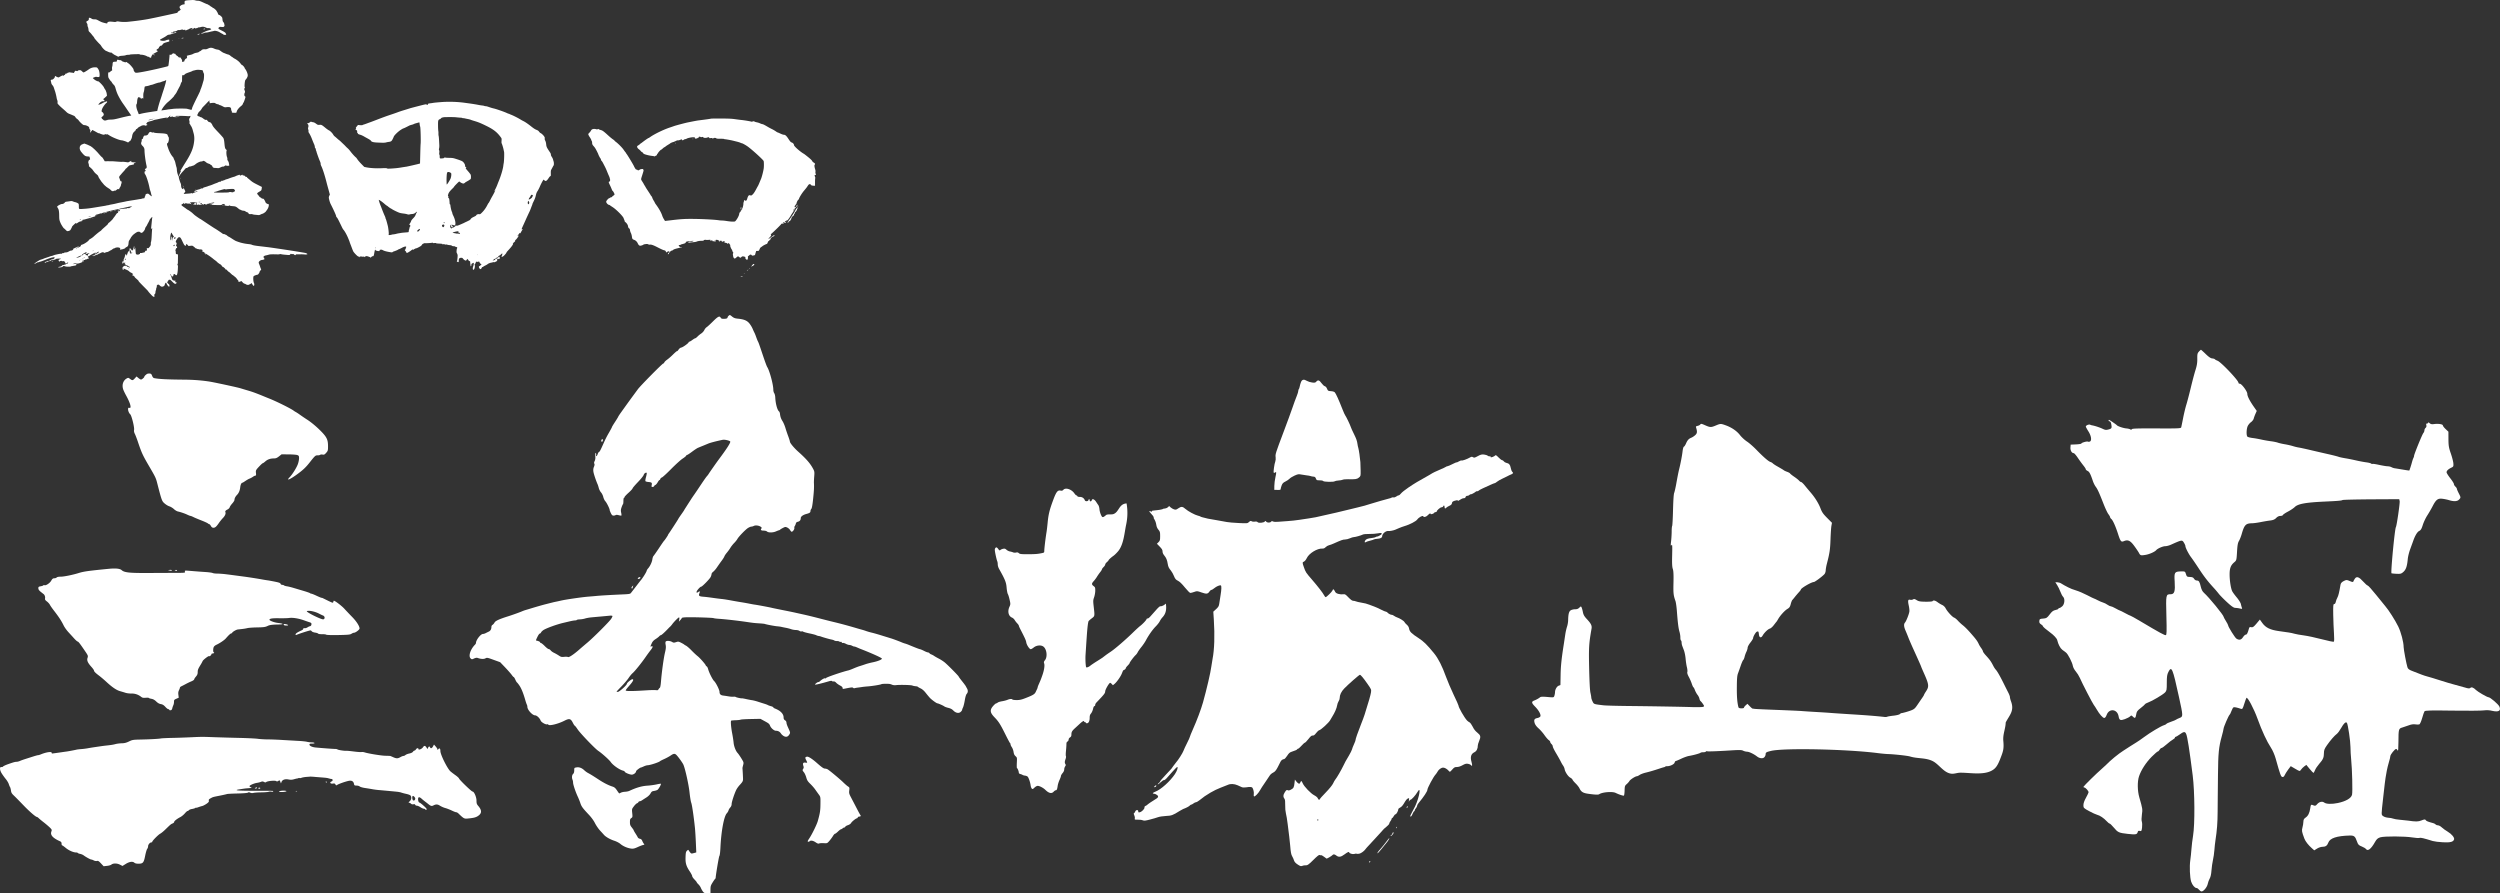 <svg xmlns="http://www.w3.org/2000/svg" viewBox="0 0 666.8 238.26"><rect x="0" y="0" width="666.8" height="238.26" fill="#333333" stroke="none"/><style type="text/css">.st0{fill:#ffffff;}</style><path class="st0" d="M.46 206.28c.27.44.75 1.1 1.08 1.5.33.4.68.99.8 1.34.11.35.26.71.34.81.07.09.18.5.24.9.08.6.23.85.83 1.41.4.38 1.51 1.51 2.47 2.51 1.61 1.68 3.3 3.15 3.63 3.15.08 0 .29.15.47.32.18.18.78.68 1.35 1.12s1.29 1.06 1.62 1.38c.55.55.58.62.41 1.07-.35.92.38 1.74 2.29 2.59.31.14.43.31.43.64 0 .25.06.45.14.45.08 0 .52.31.98.69.84.69 2.02 1.21 2.75 1.21.21 0 .42.07.47.14.05.08.32.19.62.24.3.06.71.23.92.39.6.45 1.82 1.12 2.06 1.12.12 0 .4.1.65.24.25.13.62.2.84.14.32-.08.51.04 1.09.66l.7.75.89-.1c.49-.05 1-.2 1.15-.32.47-.41 1.49-.41 2.28-.02l.71.36.87-.54c.98-.61 1.84-.73 2.29-.33.2.18.57.27 1.09.27 1.22 0 1.44-.27 1.8-2.13.17-.85.41-1.67.54-1.82.13-.15.24-.46.24-.69 0-.46.49-1.04.87-1.04.13 0 .24-.08.24-.17 0-.26 1.61-1.89 2.13-2.16.26-.13.87-.63 1.34-1.09 1.44-1.4 1.5-1.45 1.94-1.63.24-.09.43-.27.43-.39 0-.26.76-.86 1.66-1.32.35-.18.87-.61 1.18-.97.31-.36.63-.65.74-.65.11 0 .26-.1.36-.22.1-.12.47-.27.84-.32.36-.06.76-.18.87-.27.11-.09.21-.12.21-.07 0 .05.26 0 .59-.13.33-.12.78-.26 1.03-.32.24-.05.75-.32 1.15-.59.55-.39.69-.57.62-.83-.07-.26.04-.4.48-.64.67-.36.52-.32 2.53-.72.87-.17 1.69-.36 1.82-.41.13-.05 1.4-.12 2.82-.15 1.5-.03 2.67-.13 2.79-.23.14-.12.32-.12.61.02.25.12.58.14.85.06.24-.07 1.18-.14 2.1-.15.92-.01 1.79-.08 1.94-.15.15-.07.5-.09.75-.04.27.05.47.02.47-.07 0-.17.46-.16-5.09-.16-4.33 0-5.61-.12-3.95-.38 1.36-.21 1.68-.26 2.32-.3 1.07-.08 1.14-.1.76-.25-.21-.08-.36-.21-.36-.3 0-.23 1.22-.77 1.98-.88.35-.05.83-.17 1.07-.27.35-.14.52-.14.82.02.27.15.44.16.58.04.43-.34 2.67-.5 2.78-.2.03.08.23.03.44-.1.37-.23.4-.22.56.21l.17.45.14-.39c.21-.59.95-.86 1.87-.67.54.11.96.09 1.44-.05.38-.11.72-.2.78-.19.05.01.22-.04.38-.1.16-.07.32-.08.37-.03.05.05.27.01.51-.08.23-.09.81-.19 1.29-.23.47-.03.94-.07 1.03-.08.09-.01.76.03 1.5.1.74.06 1.7.13 2.13.17.44.03.96.1 1.18.17.22.06.45.12.51.14.07.02.21.04.34.05.41.04.42.51.02.66-.61.23-.33.68.35.57.41-.07.56-.02.69.23.15.29.2.3.51.1.44-.27 2.04-.84 2.94-1.04.85-.19 1.35.07 1.49.77.08.42.16.47.68.47.32 0 .71.11.85.24.15.13.76.31 1.36.4.6.09 1.48.23 1.96.32s1.3.2 1.82.24c.95.08 3.24.29 4.76.44.46.05.99.15 1.19.23.21.08.8.24 1.32.35.52.11 1.04.31 1.14.43.34.42.25 1.11-.21 1.53-.32.29-.36.4-.17.4.14 0 .36.11.51.25.17.17.39.22.64.16.27-.07.42-.02.48.14.05.13.26.24.45.24s.62.18.94.4c.32.21.72.4.88.4.16 0 .35.07.4.16.14.23.39.19.39-.06 0-.23-1.71-1.75-1.96-1.75-.21 0-.41-.77-.3-1.17.09-.35.43-.29.92.16.17.16.6.51.95.78.35.26.75.58.9.7.57.47.85.54 1.28.31.7-.36 1.13-.34 1.79.09.35.22.96.49 1.41.61.44.12 1.2.42 1.71.66.5.25 1.03.45 1.17.45.14 0 .4.14.59.32 1.38 1.34 1.55 1.44 2.39 1.37 1.63-.15 2.23-.29 2.81-.67 1.09-.71 1.11-1.52.08-2.72-.37-.44-.45-.66-.45-1.39 0-.96-.64-2.43-1.06-2.43-.27 0-3.48-3.1-3.6-3.48-.04-.14-.47-.53-.96-.88s-1.08-.8-1.33-1.02c-.83-.75-2.68-4.47-2.68-5.4 0-.7-.24-.92-.55-.51-.19.25-.23.26-.23.05 0-.13-.22-.48-.47-.77l-.46-.52-.26.49c-.27.52-.63.64-.78.25-.13-.33-.35-.28-.53.11l-.16.35-.28-.43c-.34-.52-.6-.54-.92-.05-.31.47-1.21.83-1.21.47 0-.33-.44-.27-.67.1-.11.17-.28.32-.39.32-.11 0-.29.14-.41.32-.13.19-.52.37-.96.46-.41.08-.87.26-1.03.4-.16.14-.4.25-.54.25s-.51.14-.82.32c-.71.4-1.07.4-1.97-.01-.4-.18-.73-.32-.75-.31-.02.01-.09 0-.16-.01s-.58-.03-1.15-.04c-1.07-.02-4.57-.59-5.5-.9-.28-.09-.66-.14-.83-.09-.17.04-1.07-.02-2.01-.14-.93-.12-1.84-.21-2.01-.19-.52.05-2.2-.21-2.4-.37-.1-.08-.38-.13-.63-.13-.42.01-3.98-.26-5.26-.39-.85-.09-1.58-.44-1.58-.75 0-.23.13-.29.72-.29.44 0 .68-.06.62-.16-.05-.09-.4-.16-.76-.16s-.91-.07-1.22-.15c-.31-.08-1.3-.19-2.21-.24-.91-.05-2.8-.16-4.19-.24-1.39-.09-3.2-.16-4.03-.16-.82 0-2.04-.07-2.69-.16-.65-.09-2.81-.19-4.82-.24-2.01-.04-4.91-.13-6.48-.18-3.68-.13-3.54-.13-6.64.01-1.49.07-3.75.15-5.06.17-1.31.03-2.58.09-2.85.14-.59.12-2.99.25-5.61.3-1.82.04-2.05.08-2.92.51-.7.34-1.2.47-1.9.48-.52.01-1.24.1-1.6.19-.7.19-1.17.27-2.59.42-.47.05-1.08.13-1.34.17-.26.04-.96.14-1.58.23-.62.09-1.49.23-1.97.32-.47.09-1.26.19-1.74.22-.47.03-1.05.1-1.26.15-.53.13-2.17.44-2.72.51-.24.03-.64.09-.87.12-1.01.15-2.81.4-2.92.4-.07 0-.13-.09-.13-.22 0-.36-1.52-.12-2.89.45-.32.13-.64.23-.7.21-.07-.02-.61.13-1.23.32-.62.2-1.56.5-2.13.68-.57.18-1.25.42-1.53.55-.27.12-.67.22-.86.22-.42 0-.84.12-2.42.68-.6.22-1.14.48-1.2.58-.06.1-.25.17-.41.14-.57-.08-.51.77.05 1.69m109.61 6.04c.16-.16.69.36.69.68 0 .4-.37.67-.6.44-.21-.21-.27-.95-.09-1.12M10.85 157.84c.33.27.69.55.77.61.28.19.48.75.4 1.14-.06.32.03.48.49.83.32.24.68.65.81.91s.58.9.98 1.42c1.35 1.74 2.03 2.76 2.68 4.08.24.49.79 1.26 1.24 1.75.45.49 1.14 1.24 1.56 1.71.42.46.84.83.95.83.18 0 .64.6 2.02 2.64.74 1.09.77 1.18.6 1.71-.23.68.04 1.29 1.02 2.39.39.43.7.87.7.98.01.26.39.65 1.35 1.37.44.33 1.28 1.04 1.9 1.61 1.61 1.49 2.73 2.25 3.71 2.53.47.13 1.16.34 1.5.45.35.11 1.03.19 1.5.18.93-.03 1.84.27 2.59.86.35.28.57.32 1.22.27.44-.04.82-.02.86.05.04.07.36.17.71.23.44.08.83.3 1.26.71.42.41.81.63 1.24.7.46.08.77.27 1.19.73.31.35.67.62.8.62.14 0 .25.07.25.17 0 .09.16.15.35.12.24-.03.38-.19.45-.52.06-.27.18-.62.28-.82.1-.19.18-.6.18-.9 0-.5.06-.58.63-.83l.63-.28-.09-.74c-.07-.54-.03-.88.16-1.26.14-.29.25-.59.25-.69 0-.09.17-.25.36-.34.2-.09.7-.35 1.15-.59.44-.24 1.12-.57 1.54-.74.41-.17.75-.41.75-.52 0-.11.21-.45.47-.75.36-.42.47-.7.47-1.23.01-.61.1-.82.92-2.16.1-.17.29-.52.4-.76.17-.36 1.69-1.51 1.69-1.28 0 .04.14 0 .32-.1.17-.1.32-.28.32-.4 0-.13.13-.23.31-.23.17 0 .35-.07.4-.16.05-.09.02-.16-.08-.16-.21 0-.2-1.04.02-1.45.1-.18.39-.42.68-.55.92-.42 2.11-1.23 2.53-1.71.75-.87 1.27-1.34 1.46-1.34.11 0 .21-.06.21-.13.01-.22 1.1-.87 1.55-.91 1.33-.13 2.01-.23 2.53-.36.32-.08 1.41-.16 2.4-.18 1.94-.03 2.37-.09 3.02-.41.52-.26 1.26-.35 2.91-.37 1.45-.02 1.38-.24-.14-.41-1.01-.11-2.31-.6-2.31-.86 0-.32.74-.43 2.61-.4 1.04.02 2.22-.01 2.62-.07.93-.14 2.47.1 3.86.59.62.22 1.34.47 1.63.56.43.14.51.25.47.58-.03.25-.16.42-.36.46-.17.03-.48.17-.7.32-.22.15-.55.24-.76.21-.24-.03-.36.03-.36.17 0 .12-.19.31-.43.41-1.12.51-1.55.79-1.6 1.04-.04.22.01.26.24.16.9-.38 3.45-1.19 3.73-1.19.09 0 .23.1.34.25.1.13.51.29.89.34.38.05.75.18.81.27.06.1.49.16 1.03.15.51-.01 1.01.05 1.11.13.11.09 1.43.14 3.25.1 2.59-.05 3.12-.1 3.48-.33.24-.16.53-.28.67-.28.43 0 1.5-.81 1.5-1.14 0-.62-.83-1.91-1.94-3.04-.62-.63-1.56-1.62-2.07-2.18-.73-.81-2.52-2.18-2.85-2.18-.04 0-.1.14-.14.32-.07.3-.13.29-1.24-.24-.63-.31-1.29-.63-1.44-.71-.16-.09-.35-.15-.45-.15-.1 0-.7-.25-1.34-.55-.63-.3-1.26-.55-1.38-.55-.11 0-.29-.07-.36-.14-.08-.08-.89-.36-1.81-.63s-2.12-.63-2.69-.8c-.57-.17-1.31-.35-1.66-.4-.35-.05-.7-.16-.78-.24-.08-.08-.31-.15-.5-.15s-.38-.13-.42-.28c-.05-.21-.42-.35-1.48-.56-.78-.16-1.66-.32-1.96-.36-.3-.04-.95-.14-1.42-.23-1.24-.23-3.68-.61-5.06-.79-2.86-.38-3.47-.46-4.66-.61-.7-.09-1.71-.16-2.26-.17-.55 0-1.12-.07-1.28-.16-.16-.08-.95-.19-1.77-.25-1.71-.11-2.02-.14-4.16-.31-1.52-.12-1.55-.12-1.45.2.1.32.05.32-2.63.33-1.51 0-4.79.02-7.32.03-4.9.02-6.22-.12-6.94-.77-.46-.41-1.57-.52-3.38-.35-5.53.54-6.71.71-8.04 1.12-1.64.51-3.9.97-4.76.98-.63 0-1.04.08-1.15.22-.1.12-.37.21-.62.21-.37 0-.53.13-.85.68-.39.66-1.48 1.36-1.81 1.15-.1-.06-.19-.04-.25.05-.05.08-.37.19-.72.25-.57.1-.63.16-.63.55.01.29.18.55.62.92m71.57 5.08c.76.01 1.95.35 2.7.76.32.17.78.39 1.01.48.54.19.62.88.13 1.03-.43.14-4.43-1.82-4.43-2.17 0-.06.27-.1.59-.1M32.89 103.94c.11.31.46 1.03.78 1.61 1.13 2.05 1.49 3.49.81 3.22-.55-.21-.35 1.17.25 1.72.38.34 1.17 3.56 1.03 4.19-.06.29.01.66.21 1.05.17.34.57 1.38.89 2.35.93 2.75 1.22 3.38 2.99 6.4 1.57 2.69 1.73 3.01 2.05 4.27 1.23 4.79 1.28 4.91 2.01 5.54.38.33.95.67 1.29.77.33.1.87.43 1.18.72.32.3.79.58 1.06.64.74.16 1.83.53 2.54.87.36.17.72.31.82.31.09 0 .45.14.78.31.33.17 1.29.57 2.11.89.82.32 1.62.68 1.75.8.14.12.32.21.4.21.08 0 .26.21.41.48.19.33.39.47.68.47.46 0 .78-.29 1.48-1.31.27-.39.73-.96 1.04-1.28.56-.57.82-1.18.67-1.56-.11-.28.03-.45.59-.74.27-.14.51-.39.56-.59.05-.19.35-.63.68-1 .33-.36.59-.79.59-.96 0-.39.24-.87.66-1.31.5-.52.77-1.15.87-2.04.09-.74.32-1.22.6-1.22.05 0 .4-.21.78-.47s.88-.55 1.12-.63c.24-.09.63-.3.87-.47.24-.17.54-.32.67-.32.18 0 .22-.16.16-.68-.09-.74-.05-.82 1.1-2.02.32-.33.65-.62.73-.62.07 0 .37-.21.67-.48.6-.53 1.34-.79 2.29-.79.51 0 .8-.12 1.34-.54l.69-.55 1.9.01c1.07.01 2.09.09 2.34.19.38.16.43.27.43.85 0 .37-.14 1.07-.31 1.54-.34.96-1.48 2.79-2.22 3.54-1.05 1.08.17.57 2.16-.91 1.52-1.12 2.21-1.79 3.24-3.1 1.37-1.74 1.51-1.86 2.05-1.85.29.01.59-.05.7-.14s.4-.12.66-.07c.4.07.55 0 .96-.47.46-.52.49-.64.49-1.73 0-1.86-.35-2.54-2.28-4.43-.96-.95-2.23-1.99-3.11-2.57a54.51 54.51 0 01-2.12-1.43c-.35-.26-.81-.56-1.03-.68-.22-.12-.5-.29-.63-.4-.72-.55-4.52-2.44-6.48-3.22-.47-.19-1.05-.42-1.26-.51-2.18-.9-3.14-1.25-4.35-1.61-.79-.23-1.74-.52-2.13-.64-.67-.2-4.57-1.06-7.27-1.6-1.98-.4-4.69-.65-7.27-.68-5.18-.05-7.12-.15-8.47-.42-.19-.04-.4-.28-.52-.63-.19-.55-.41-.66-1.13-.56-.29.04-.95.63-.95.84 0 .19-.65.73-.88.74-.1 0-.42-.19-.69-.41l-.5-.42-.46.51c-.54.59-.66.6-1.27.14-.44-.33-.5-.34-.9-.11-.97.56-1.34 1.76-.9 2.99"/><path class="st0" d="M45.25 152.17c.47.11.69.06.52-.12-.05-.05-.29-.07-.54-.04l-.45.06.47.1zM46.81 152.2c.16.06.34.07.38.03.14-.14-.09-.27-.4-.2-.26.05-.26.06.02.17M68.2 210.31c.19 0 .35-.07.35-.16 0-.19-.17-.19-.47 0-.19.13-.16.16.12.16M69 210.37c.07.04.22.02.33-.05.15-.1.14-.15-.05-.22-.25-.09-.5.14-.28.27M75.16 211.25c.41 0 .89-.06 1.06-.13.28-.12.28-.13-.09-.2-.55-.1-1.72.03-1.72.2-.01.07.33.13.75.13M75.76 166.74c.06.06.36.11.66.11.66 0 .52-.23-.24-.38-.46-.11-.66.02-.42.27M79.08 211.08c.19-.01.22-.04.09-.09-.11-.04-.25-.04-.3.02-.04.04.06.08.21.07M87.06 208.73c.09 0 .12-.07.07-.16-.06-.1-.12-.16-.17-.16s-.07.06-.07.16c0 .09.07.16.17.16M147.65 43.04c-.04-.1-.1-.33-.14-.5-.04-.17-.19-.48-.33-.69-.17-.25-.25-.45-.25-.62.01-.17-.08-.38-.3-.69-.79-1.17-.89-1.38-.95-2.02-.04-.41-.11-.72-.25-.99-.14-.28-.18-.46-.14-.61.04-.16 0-.29-.14-.51-.21-.34-.73-.83-.98-.92-.09-.04-.27-.2-.39-.37-.17-.24-.32-.34-.72-.5-.36-.14-.74-.39-1.35-.87-.89-.71-1.66-1.24-2.17-1.48-.17-.08-.53-.28-.8-.45-.6-.37-1.93-1.04-2.43-1.22-.21-.08-.4-.17-.45-.2a.349.349 0 00-.17-.06c-.05 0-.31-.1-.56-.22-.6-.29-2.71-1.02-3.34-1.17-.48-.11-.73-.18-1.61-.48-.25-.09-.55-.15-.66-.15-.11 0-.27-.03-.35-.07-.08-.04-.32-.09-.54-.11-.22-.02-.75-.1-1.18-.19-.43-.09-1.27-.22-1.87-.31-.6-.08-1.32-.18-1.61-.22-2.05-.28-4.3-.35-6.43-.18-.87.07-1.74.15-1.94.19-.21.04-.54.09-.75.11-.6.07-.71.11-.71.26 0 .19-.29.25-.36.08-.05-.12-.2-.1-2.03.37-1.09.28-2.11.55-2.28.6-.16.05-.89.28-1.61.5-.72.22-1.51.48-1.76.58-.25.1-1 .36-1.68.59-1.36.45-2.19.75-4.26 1.55-.76.29-1.47.56-1.57.59-.1.03-.47.17-.82.3-.35.13-.72.26-.82.28-.1.02-.23.08-.28.12-.06.05-.31.05-.64.02l-.55-.05-.32.39c-.25.3-.3.4-.23.45.08.05.08.09-.03.21-.13.14-.13.15.02.23.28.15.39.31.34.52-.03.14-.01.24.08.31.07.05.12.14.12.19 0 .1.17.18.71.34.27.08.76.32 1.08.52.06.04.45.25.85.47.46.25.77.46.83.58.16.31.69.45 1.96.49 1.4.06 1.79.05 2.11-.05.15-.04.41-.1.6-.12.66-.08.82-.17 1.08-.66.13-.25.28-.57.33-.71.12-.38 1.09-1.33 1.83-1.82.35-.23.68-.42.74-.42.08 0 .63-.26 1.59-.76.12-.06.41-.16.64-.21.22-.05.48-.14.56-.2.08-.05.4-.16.71-.24.31-.08.61-.17.68-.19.11-.04.13.03.17.46.03.28.09.58.14.66.1.17.2 3.82.12 4.6-.03.27-.07 1.55-.1 2.86l-.06 2.37-.23.07c-.31.1-3.06.73-3.44.79-.17.02-.43.06-.6.09-.16.02-.49.07-.71.11-.86.15-1.64.23-2.65.29-.84.05-1.07.04-1.2-.04-.13-.09-.4-.09-1.5-.04-1.43.06-2.94-.03-3.99-.24l-.56-.12-.76-.77c-.42-.43-.88-.97-1.04-1.21-.16-.25-.34-.49-.41-.54-.27-.19-1.05-1.05-1.45-1.59-.23-.31-.55-.68-.72-.82-.17-.15-.43-.39-.58-.56-.15-.16-.38-.4-.52-.52-.13-.12-.43-.41-.67-.64-.23-.23-.5-.46-.59-.52-.09-.06-.33-.26-.53-.45s-.48-.42-.61-.52c-.13-.1-.31-.31-.38-.45-.21-.4-.84-1.03-1.15-1.16-.15-.06-.53-.33-.84-.58-1.08-.89-1.17-.94-1.67-.89-.41.04-.47.02-.81-.22-.49-.36-.66-.44-.96-.48-.14-.02-.33-.07-.41-.11-.12-.06-.19-.04-.37.11-.25.21-.54.31-.66.24-.14-.09-.08.09.1.31.18.21.2.54.06.93-.04.11-.03.28.04.47.06.16.08.38.06.47-.03.12.01.27.14.45.27.42.53.94.83 1.73.15.39.38.95.51 1.23.13.29.22.62.21.74-.01.14.05.28.15.39.09.1.15.22.12.28-.02.06.01.2.06.31.06.11.11.24.11.3 0 .11.61 1.84.82 2.32.25.57.31.77.29.95-.01.1.07.37.18.59.36.71.97 2.61 1.43 4.48.06.23.27 1.02.48 1.76l.37 1.35-.14.28c-.08.15-.14.38-.14.49 0 .35.28 1.35.51 1.79.72 1.4 1.43 2.97 1.43 3.15 0 .13.08.28.2.39.17.16.39.58 1.38 2.64.12.25.28.53.36.61.32.35.83 1.24 1.23 2.17.23.55.42 1.02.42 1.05 0 .05.15.47.37 1.02.03.08.15.4.27.71.11.31.27.69.34.84.18.35 1.12 1.33 1.28 1.33.07 0 .17.07.24.16.09.13.12.14.12.04 0-.08.09-.13.3-.15.16-.02.32-.01.33.02.02.03.18.04.36.02.19-.02.36.01.38.05.08.12.17.09.21-.07.03-.11.09-.14.33-.12.16.01.39.07.51.12.13.06.26.1.3.11.04 0 .11.05.16.11.07.09.12.07.32-.12.15-.15.28-.22.37-.2.2.05.28-.12.42-.95.07-.39.15-.73.19-.77.05-.05.07-.04.07.02 0 .18.55.36 1.02.33.12-.01.15-.05.13-.16-.03-.12.01-.15.24-.2.22-.04.35-.02.59.11.44.24 1.05.4 2.15.57.28.04.39.03.49-.06.07-.07.21-.14.32-.17.34-.1 1.01-.37 1.11-.46.05-.05.21-.12.36-.17.15-.05.47-.21.72-.35.25-.14.6-.28.78-.3.29-.04.32-.03.32.11 0 .09-.03.18-.08.21-.04.03-.06.12-.04.19.02.1-.03.19-.15.29-.1.08-.15.15-.1.15.05 0 .09.05.09.11s.04.11.08.11.13.12.19.26.14.26.18.26c.15 0 .64-.28 1.11-.64.37-.28.49-.33.57-.26.08.06.12.06.16 0 .06-.1.64-.39.69-.34.04.04.92-.41 1.22-.62.11-.08.24-.22.3-.34.06-.11.18-.22.28-.24.1-.02.17-.07.17-.11 0-.04.21-.06.46-.05.5.01 1.55-.06 1.83-.13.11-.02.17-.01.17.05 0 .06.12.07.4.04.26-.03.41-.02.43.03.02.05.38.1.9.12.67.03.86.07.83.14-.04.1.07.1.3 0 .09-.04.19-.01.29.08.13.11.16.12.22.03s.09-.09.19.04c.1.12.11.12.08.02-.03-.09-.01-.13.07-.13.06 0 .09.03.07.07-.03.06.33.13 1.01.19.06.01.2.07.31.15.11.08.24.11.29.08.05-.03.11-.01.15.05.06.09.07.09.07 0 0-.08.03-.08.17.01.09.06.28.13.42.16.28.06.37.21.24.37-.05.06-.1.33-.12.61-.03.41-.01.54.11.74.08.13.15.36.16.5.02.5-.09 1.44-.17 1.54-.04.05-.07.11-.05.11.44.26.52.24.52-.11-.01-.67.15-.87.71-.87.2 0 .29.05.45.26.2.27.54.49.74.49.06 0 .17-.11.24-.23l.12-.23.18.17c.1.09.2.23.22.31.03.09.1.13.21.12.14-.02.16.01.18.24.03.45.11 1.08.14 1.11.08.08.18-.11.18-.34 0-.21.04-.28.24-.4.4-.24.45-.21.39.24-.03.22-.1.5-.16.62s-.09.28-.06.35c.02.07 0 .15-.04.18-.06.04-.04.1.05.19.17.18.2.18.34-.07.16-.28.24-.87.14-1.06-.06-.12-.05-.18.07-.3.08-.08.18-.26.21-.39.04-.16.11-.24.17-.22.23.06.52.06.56 0 .08-.13.19-.06.27.16.04.13.11.22.14.22.04 0 .07.05.07.11s.07.11.15.11.15.04.15.08c0 .11-.46.52-.58.52-.17 0-.11.41.09.63.23.25.38.2.55-.17.06-.13.17-.24.24-.24.08 0 .15-.03.18-.08.02-.04.26-.18.53-.31s.53-.28.58-.33c.17-.17.67-.39 1.02-.44.19-.03.39-.08.45-.12.07-.04.16-.04.22 0s.21.01.37-.06c.52-.24.57-.28.55-.53-.01-.18.02-.25.15-.29.1-.04.19-.03.22.02.04.05.12.05.26-.03.2-.1.2-.11.04-.13-.15-.02-.15-.04-.06-.14.06-.06.11-.16.11-.22 0-.09-.04-.09-.28.01-.15.06-.28.12-.28.13-.04.18-.2.31-.36.29-.15-.02-.22.03-.3.18-.06.11-.17.21-.25.22-.08.01-.22.04-.33.07-.17.05-.16.03.08-.18.14-.12.3-.23.34-.23.04 0 .21-.1.37-.22s.35-.22.43-.22c.08 0 .13-.06.13-.14 0-.08.09-.18.2-.24.27-.14.37-.21.63-.47.11-.11.23-.17.26-.13.06.1-.03.45-.17.66-.09.14-.09.16.08.19.14.02.27-.04.52-.27.36-.33.78-.87.69-.87-.03 0 .11-.18.31-.4.87-.94 1.19-1.34 1.41-1.76.07-.14.09-.23.05-.2-.05.03-.08.02-.08-.02s.15-.19.34-.35c.25-.21.33-.31.29-.42-.03-.1.01-.17.13-.22.17-.08.81-.97.81-1.13 0-.05-.07-.02-.15.05-.27.24-.22.09.1-.35.33-.45.42-.51.42-.3 0 .07.09-.04.2-.25.11-.21.25-.46.32-.56.23-.34.26-.4.14-.33-.36.23-.34.1.25-1.16.14-.31.36-.8.49-1.08.22-.51.73-1.62 1.1-2.39.1-.21.27-.61.37-.9.11-.29.24-.63.3-.77.06-.13.11-.29.11-.34 0-.05.12-.33.26-.61.42-.85.54-1.18.68-1.82.1-.46.21-.73.45-1.09.17-.26.44-.79.6-1.17.3-.73.91-1.85 1-1.85.03 0 .13.08.23.19.32.34.62.16 1.14-.65.15-.23.33-.44.42-.47.14-.04.15-.1.13-.77-.01-.53.02-.78.1-.92l.36-.67c.13-.26.28-.51.32-.55.06-.19.06-.78-.04-1.03m-5.62 9.35c-.14.34-.32.52-.7.71l-.31.16.04-.23c.02-.13.09-.26.15-.3.06-.03.18-.22.29-.43.14-.29.22-.36.36-.35.09.01.19.05.22.09.07.09.07.06-.05.35m-.95 1.94c-.04.07-.12.14-.17.14-.14 0-.21-.51-.09-.73l.1-.19.12.18c.14.2.15.39.04.6m-6.72-10.88c-.05.25-.1.6-.12.78-.08.81-.67 2.79-1.23 4.11-.13.31-.26.65-.3.75-.14.42-.52 1.26-.69 1.54-.28.45-.31.54-.1.29.11-.13.19-.2.19-.16 0 .09-.5 1.06-.85 1.66-.17.29-.43.78-.58 1.09-.15.31-.31.59-.36.62-.04.02-.19.28-.33.55-.38.75-.84 1.41-1.41 1.98-.49.49-.52.5-.8.46-.31-.05-.76.14-.76.32 0 .05-.28.23-.64.39-.45.22-.68.37-.8.55-.09.14-.22.28-.29.32-.23.13-1.08.54-1.19.58-.06.02-.16.07-.22.11-.06.04-.19.1-.3.15-.1.04-.37.16-.6.26-.9.39-1.13.46-1.28.37-.12-.08-.15-.06-.21.08-.04.11-.26.26-.61.43l-.54.26-.14-.18c-.08-.1-.14-.24-.14-.31 0-.24.14-.52.26-.52.13 0 .15.12.04.19-.11.07-.09.22.07.42.12.15.15.16.26.07.11-.09.11-.12-.04-.35-.09-.14-.14-.27-.11-.3.02-.02.17 0 .33.07.39.15.53.1.58-.21.1-.52-.14-1.48-.58-2.35-.12-.23-.22-.5-.22-.59 0-.09-.07-.29-.14-.44-.14-.26-.38-1.38-.38-1.73 0-.09-.05-.18-.1-.21-.06-.02-.11-.14-.11-.28 0-.13-.02-.48-.06-.79-.05-.44-.08-.56-.19-.59-.11-.03-.13-.08-.09-.26.03-.15.01-.24-.05-.28-.08-.05-.08-.13.02-.48.12-.45.41-.83 1.12-1.52.24-.23.43-.44.43-.48 0-.1 1.28-1.41 1.38-1.41.04 0 .15.08.26.17.11.1.34.23.52.29.28.11.35.11.53.02.11-.06.22-.14.23-.17.02-.04.26-.19.55-.35.29-.16.59-.34.67-.41.08-.07.2-.14.25-.16.14-.04.17-.92.04-1.22-.05-.12-.39-.56-.74-.96-.57-.65-.63-.75-.53-.84.06-.06.11-.15.11-.19 0-.04-.02-.06-.05-.03-.1.1-.32-.19-.28-.37.06-.24-.35-.92-.68-1.13-.14-.09-.28-.17-.31-.17-.02 0-.15-.05-.28-.11-.13-.06-.63-.23-1.11-.38-.81-.26-.95-.28-1.89-.3-.72-.01-1.04-.05-1.08-.11-.05-.07-.08-.06-.14.05-.06.12-.18.16-.56.2-.69.07-.72.05-.72-.52 0-.3-.03-.48-.08-.48-.06 0-.07-.16-.03-.51.04-.36.02-.56-.04-.66-.07-.11-.07-.22-.01-.48.05-.18.07-.56.06-.85-.09-1.88-.12-2.24-.18-2.49-.04-.15-.06-.44-.05-.65.01-.21-.01-.51-.04-.68-.03-.17-.07-.83-.07-1.48-.01-1.32.03-1.47.49-1.66.14-.06.29-.17.33-.25.08-.15.6-.28 1.13-.29 1.79-.02 2.47-.01 3.03.06.37.04.83.08 1.04.09.21 0 .41.04.46.08.05.04.15.06.22.05.08-.01.28.02.47.06.18.05.55.12.81.17.26.05.58.13.71.19s.62.22 1.1.36c1.03.31 1.63.56 3.1 1.28 1.95.96 2.86 1.68 3.84 3.02.24.33.25.34.21.94-.02.34-.02.64.02.67.08.09.42 1.17.52 1.67.04.22.1.48.12.56.1.28.02 2.54-.07 3.01m-6.99 24.6a.165.165 0 01-.01-.14c.02-.06.04-.05.05.04 0 .07-.02.12-.04.1m-4.98-5.7c-.17-.03-.4-.06-.5-.05a.865.865 0 01-.3-.03c-.06-.02-.15-.05-.19-.05-.38-.05-.71-.14-.66-.19.08-.07.88-.29 1.24-.33.27-.03.43.05.28.15-.11.06-.02.18.13.18.12 0 .32.2.32.33-.01.02-.15.02-.32-.01m-2.26-14.63c-.19.43-.82 1.41-.94 1.48-.04.02-.07-.08-.07-.24 0-.16-.01-.51-.02-.81-.01-.29.01-.87.04-1.31.06-.82.13-.97.46-.97.27 0 .72.24.75.4.07.36-.03 1.03-.22 1.45m-1.68 11.78c-.17-.04-.19-.14-.05-.19.12-.05.19.01.19.14.01.05-.05.07-.14.05m-.02.9c-.14.31-.42.23-.54-.16-.07-.22.26-.44.48-.32.17.09.19.21.06.48m-6.58 1.07c-.16.23-.26.28-.51.25-.18-.03-.17-.06.09-.33.27-.28.58-.42.58-.26.01.05-.07.21-.16.34m-.75-4.72c-.06.08-.17.33-.26.57-.11.3-.29.55-.64.9-.3.31-.5.57-.54.72-.03.13-.16.39-.29.59l-.23.35.16.13c.19.16.21.27.05.44-.06.07-.12.24-.14.38-.02.14-.07.35-.12.47-.04.11-.08.31-.08.42 0 .21 0 .21-.62.26-.77.06-1.29.11-1.58.17-.12.02-.34.06-.49.08-.15.02-.43.08-.64.14-.2.06-.55.12-.76.14-.21.02-.42.05-.46.08-.04.03-.25.07-.46.09-.37.04-.38.04-.33-.15.07-.26-.09-1.72-.26-2.38-.26-1.03-.47-1.74-.54-1.82a.434.434 0 01-.06-.21c0-.08-.1-.35-.22-.6s-.35-.81-.52-1.24c-.17-.43-.37-.97-.46-1.2a11.614 11.614 0 01-.59-1.74c0-.15.82.4 1.55 1.05.23.2.49.4.6.46.11.06.23.14.27.18.09.11.76.58.82.58.02 0 .16.09.32.19.37.25 1.58.83 2.02.97.19.06.64.14.99.18.35.04.79.12.99.19.2.07.45.1.56.07.27-.07.6-.12.91-.14.31-.03.65-.19.85-.41.27-.28.4-.2.2.09m-11.01 9.5c-.04-.04.07-.27.13-.27.04 0 .03.06-.02.14-.05.08-.1.14-.11.13M217.53 46.29c-.04-.08-.06-.27-.03-.45.03-.2 0-.45-.08-.68-.19-.6-.25-1.1-.13-1.22.2-.2.12-.35-.3-.61-.16-.09-.33-.28-.38-.41-.06-.15-.43-.51-1.06-1.02-.53-.43-1.03-.81-1.11-.86-.89-.47-2.65-2.01-2.66-2.33-.01-.27-.27-.58-.55-.68-.33-.11-.44-.23-.99-1.06-.48-.73-.79-1.01-1.11-1.02-.26-.01-.55-.11-1.2-.42-.25-.12-.49-.21-.53-.21-.04 0-.27-.14-.51-.31-.24-.17-.67-.42-.96-.56-.29-.14-.66-.34-.83-.43-1.26-.74-1.52-.87-1.76-.91-.15-.02-.43-.12-.64-.22-.21-.1-.59-.22-.86-.27-.27-.05-.54-.14-.62-.2-.11-.1-.17-.1-.46-.02-.18.05-.37.07-.41.04-.13-.08-1.93-.38-2.62-.44-.23-.02-.93-.11-1.57-.2-.98-.14-1.56-.17-3.74-.19-1.42-.01-2.68.01-2.8.04-.2.06-1.13.19-3.2.45-.36.04-1.06.17-1.57.27-.5.1-1.07.22-1.25.25-.74.14-3.46.86-3.89 1.03-.1.04-.52.18-.93.32-1.7.55-4.19 1.75-5.36 2.58-.19.14-.39.26-.43.26-.09 0-.86.53-1.55 1.06-.25.2-.48.36-.5.36-.02 0-.14.1-.27.22-.13.13-.32.27-.43.32-.11.05-.23.15-.27.21-.12.19.07.57.43.83.17.12.4.33.51.48.12.14.26.26.32.26s.17.1.24.22c.08.13.25.27.42.34.48.19 1.47.42 2.02.47.29.03.57.08.62.11.06.04.12.04.15-.01.03-.04.15-.11.27-.15.15-.05.24-.14.28-.29.03-.12.11-.24.17-.28.07-.04.12-.1.12-.15 0-.12.69-.87.8-.87.05 0 .24-.15.45-.34.2-.19.4-.34.45-.34.05 0 .17-.08.27-.17.1-.1.43-.32.73-.5.31-.18.58-.36.6-.4.04-.06.69-.32.83-.33.03 0 .28-.11.55-.24.28-.14.54-.22.62-.19.08.02.32-.02.53-.11.49-.19.57-.19.56-.03-.01.17.29.15.48-.03.08-.07.24-.13.37-.15.14-.01.28-.05.32-.09.25-.19 1.26-.42 1.88-.42.35 0 .37.01.37.18 0 .1.04.18.09.18.05 0 .19-.01.31-.02s.27-.06.33-.12.17-.11.24-.11c.08 0 .11-.04.08-.11-.06-.15.28-.2.46-.08.1.07.21.08.39.03.21-.06.26-.05.35.08.13.18.71.2 1.11.04.29-.12.48-.08.48.09 0 .09.08.1.47.06.34-.04.43-.03.35.03-.09.06-.07.08.09.08.11 0 .22-.03.25-.08.08-.12.69-.09.73.04.03.09.22.11 1.05.11.55 0 1.03.03 1.05.07.02.04.1.07.17.06.19-.01 1.65.25 2.19.39.15.04.56.14.93.23s.81.22.99.3c.17.08.36.15.4.15.18 0 1.11.52 1.67.93 1.23.91 3.93 3.37 4.16 3.79.09.16.11 1.43.03 2-.11.78-.52 2.37-.75 2.88-.06.12-.22.52-.38.9-.15.37-.33.77-.41.9-.07.12-.28.49-.45.82-.46.87-.78 1.32-1.09 1.56-.24.19-.29.2-.48.12-.38-.16-.61.09-.82.84-.14.52-.36.73-.55.54-.17-.17-.27-.14-.32.09-.02.11-.07.28-.11.39-.04.11-.06.28-.06.41.01.31-.21 1.18-.3 1.22-.04.01-.06.07-.03.13.02.06.01.11-.03.11s-.16.16-.27.37c-.11.21-.25.4-.32.44-.07.04-.14.22-.17.47-.06.41-.47 1.21-.91 1.74-.19.23-.23.25-.75.26-.3.01-.98-.06-1.51-.14-.53-.09-1.17-.16-1.42-.16s-.64-.03-.87-.07c-.83-.14-3.83-.31-6.24-.35-2.64-.04-3.65.01-6.46.35-.35.04-.86.1-1.13.13l-.5.06-.3-.49c-.17-.27-.36-.67-.43-.9-.26-.82-.88-1.93-1.7-3.03-.15-.21-.28-.41-.28-.45 0-.04-.13-.29-.3-.55-.17-.27-.33-.61-.38-.77-.04-.16-.15-.36-.25-.45a1.06 1.06 0 01-.21-.28c-.02-.07-.32-.53-.65-1.03s-.61-.92-.61-.94c0-.02-.13-.25-.3-.52-.17-.27-.3-.5-.3-.52 0-.02-.13-.24-.3-.5-.46-.74-.46-.52-.04-1.86.38-1.21.37-1.17.27-1.39-.08-.18-.12-.19-.45-.16-.22.02-.44.1-.56.19-.25.19-.43.21-.56.05a.299.299 0 00-.25-.1c-.12.02-.21-.07-.4-.38-.13-.22-.24-.41-.24-.43 0-.15-1.84-3.21-2.07-3.45-.05-.05-.09-.12-.09-.15s-.08-.14-.17-.24c-.09-.1-.3-.39-.47-.64-.33-.51-1.43-1.62-2.03-2.07-.22-.16-.4-.32-.4-.36 0-.04-.19-.19-.43-.35-.24-.15-.85-.66-1.36-1.13-1.12-1.02-1.41-1.23-1.91-1.36-.21-.05-.43-.14-.5-.2-.1-.09-.15-.09-.27-.02-.12.07-.21.08-.44.01-.6-.18-1.18-.03-1.34.34-.06.13-.25.39-.44.58-.33.34-.34.36-.26.59.05.13.21.43.37.65.15.22.33.54.38.7.05.16.12.33.16.37.04.04.07.22.07.41 0 .33.1.55.39.87.32.34.51.64.87 1.35.21.42.38.77.38.8 0 .11.46 1.02.56 1.1.06.05.13.2.15.34.03.14.1.3.18.35.07.05.24.31.38.58l.48.93c.24.47.38.77.65 1.46l.26.63c.24.53.36.83.37.9l.09.36c.1.34.01.62-.22.69-.18.06-.15.17.23.97.16.33.36.79.45 1.03.09.24.21.45.26.47.13.05.49.73.49.92 0 .1-.11.21-.3.32-.16.1-.31.23-.32.29-.02.07-.14.14-.3.17-.15.03-.28.09-.3.13-.01.04-.1.09-.19.1-.19.02-.73.61-.8.88-.07.27.37.82.7.89.14.03.27.08.3.12.02.04.34.26.72.5.96.62 2.72 2.39 2.91 2.92.07.21.16.43.2.5.04.07.07.2.07.28s.1.21.22.3c.31.22.66.75.69 1.06.03.31.16.56.35.65.09.05.15.19.18.44.02.2.13.55.24.75.11.21.22.61.26.89.08.67.15.77.6.93.42.15.78.5.99.98.14.31.31.5.53.58.14.05.76-.11.93-.26.06-.05.17-.1.24-.11.07-.01.28-.04.47-.07.25-.04.41-.02.59.07.16.08.33.11.52.08.29-.05.91.17 1.84.65 1.01.52 1.62.8 1.87.85.29.06.48.2.48.37 0 .06.06.14.12.17.09.05.17.02.28-.11.12-.13.21-.16.37-.13.26.05.26.08-.02.38-.24.26-.29.44-.1.37.07-.03.13-.05.15-.05.02 0 .03-.07.03-.14 0-.21.55-.76.75-.76.1 0 .26-.08.36-.18.14-.13.44-.25 1.07-.41.49-.12.96-.23 1.06-.23.1 0 .2-.03.22-.06.02-.03-.07-.05-.2-.03-.19.02-.29-.02-.49-.21-.26-.25-.22-.36.12-.37.09 0 .18-.03.2-.07.02-.03.2-.11.4-.15.71-.18.99-.31.99-.45 0-.2.23-.29.86-.34.2-.02.57-.05.82-.08.41-.04.44-.04.31.07-.13.1-.52.16-.89.13-.17-.01-.43.12-.43.22 0 .05.09.07.24.04.13-.02.45-.06.69-.08.79-.07 1.19-.13 1.31-.2.24-.12.83-.22 1.4-.22.36 0 .54-.03.48-.07-.16-.1.36-.24.62-.17.12.03.42.03.67 0 .26-.03.49-.03.53.01.04.05.02.07-.06.07-.07 0-.11.03-.09.07.04.07.25.05.56-.04.16-.05.17-.04.09.07-.05.07-.09.13-.08.13.02 0 .11.02.21.03.1.01.29.04.41.06.13.02.28.01.34-.03s.07-.07.03-.07c-.04 0-.08-.07-.09-.15-.01-.1.04-.15.15-.16.28-.02.45.02.61.12.09.06.19.08.22.05s.02.03-.02.15c-.09.24-.01.28.13.06.1-.16.54-.21.54-.07 0 .08.18.29.25.29.02 0 .03-.06.03-.13-.01-.08.03-.12.1-.1.06.02.19.03.28.03.22 0 .27.09.13.24-.09.09-.09.12-.02.12.37.02.63.09.7.18.11.14.33.14.33 0 0-.17.13-.13.23.06.05.09.14.21.2.27.06.06.09.19.07.29-.03.17.28.9.47 1.09.04.04.07.14.07.21 0 .08.07.23.16.36.14.19.15.25.07.37-.05.09-.08.25-.05.39s.05.32.07.43c.03.25.2.52.37.57.09.03.24-.06.47-.27.18-.16.38-.31.44-.31s.2.08.33.19.26.19.3.19c.04 0 .17-.08.28-.19.23-.21.37-.23.81-.1.25.07.28.1.25.28-.03.16.02.24.21.41l.25.21.11-.18c.11-.18.15-.4.1-.69-.01-.09.05-.17.15-.23.1-.05.21-.14.26-.2.12-.16.5-.22.5-.09 0 .06.04.1.1.1s.12.04.13.08c.02.06.13.05.39-.02l.36-.1.15-.52c.08-.29.16-.54.18-.56.02-.02.18-.03.35-.02.34.01.38-.03.64-.67.04-.11.18-.26.29-.33.11-.07.31-.21.42-.3.19-.16.78-.46 1.11-.57.07-.02.17-.14.21-.25.14-.4.25-.55.38-.55.09 0 .12-.04.09-.11s.03-.12.15-.16c.1-.03.17-.08.15-.11-.1-.16.42-.74.65-.74.08 0 .14-.03.14-.07 0-.04.09-.09.2-.12.18-.04.18-.06.06-.15-.12-.08-.19-.06-.55.23-1 .79-1.34.92-.68.25.36-.37.48-.64.29-.7-.06-.02-.04-.07.05-.15.8-.68 2.73-2.58 2.73-2.68 0-.09.33-.14.42-.06.05.04.13.03.22-.05.14-.11.13-.11-.06-.08-.25.04-.26-.02-.06-.19.14-.12.16-.12.34-.01.18.12.2.12.34-.01.08-.08.14-.17.14-.21 0-.05-.04-.04-.09.01-.12.12-.28.11-.28-.01 0-.1.44-.35.62-.36.12-.01.55-.58.95-1.27.18-.31.41-.67.5-.79.1-.13.18-.26.18-.28 0-.03.09-.17.19-.3.2-.27.23-.34.11-.34-.04 0-.07.04-.07.1 0 .14-.2.3-.25.21-.03-.04.11-.22.31-.39.19-.17.38-.38.41-.45.05-.12.03-.13-.13-.06-.1.04-.2.06-.23.04-.06-.06.12-.5.2-.5.04 0 .07-.04.07-.09 0-.05.05-.12.11-.17.07-.05.12-.16.14-.27.03-.28.34-.89.5-.98.08-.04.14-.11.14-.15 0-.26.74-1.49 1.31-2.17.78-.94.71-.85 1.04-1.35.21-.32.33-.43.5-.45.19-.03.24 0 .29.14.07.17.36.27.89.28l.26.01v-.97c0-.54.03-1.01.06-1.06.03-.05.01-.21-.06-.36-.15-.36-.14-.47.04-.52.22.14.25-.12.11-.35M190.5 64.25c-.04 0-.08-.03-.08-.08 0-.04.03-.06.08-.03.04.03.07.06.07.08 0 .02-.03.03-.07.03"/><path class="st0" d="M212.84 55.02c-.04-.02-.08.01-.08.08s.03.1.08.07c.04-.03.07-.06.07-.07 0-.02-.03-.05-.07-.08M212.78 54.61c-.1 0-.46.34-.46.43 0 .15.21.1.26-.06.03-.08.1-.2.16-.26.05-.06.07-.11.04-.11M212.69 55.3c-.05.02-.15.13-.21.25-.07.12-.15.24-.18.26-.03.02-.09.12-.13.22-.2.46-.99 1.7-1.7 2.66-.26.34-.47.65-.47.67 0 .02.06.01.13-.03a.35.35 0 01.24-.03c.1.03.1.02 0-.04-.13-.09-.12-.1.2-.27.14-.07.25-.16.25-.2 0-.04.07-.17.15-.26.08-.1.13-.24.1-.3-.02-.06.03-.17.12-.25.09-.08.16-.17.16-.22 0-.04.09-.13.21-.19.11-.06.2-.14.2-.17-.02-.13.06-.33.13-.33.03 0 .07-.09.07-.18 0-.1.08-.25.17-.32.2-.16.52-.68.46-.77-.02-.04-.01-.07.03-.08.1-.04.18-.46.07-.42M201.06 70.44c-.09-.02-.17-.03-.17-.03 0 .01-.14.18-.29.37-.16.19-.25.35-.21.35.04 0 .1-.03.12-.07.02-.04.1-.08.17-.08.11 0 .54-.37.54-.47 0-.01-.07-.04-.16-.07M199.88 71.55c-.05.03-.08.08-.08.12 0 .04.03.06.08.03.04-.03.07-.07.07-.12 0-.04-.03-.05-.07-.03M199.39 72.04c-.1.1-.19.18-.19.2 0 .01.08-.03.19-.09.1-.07.19-.15.19-.2 0-.05-.08-.01-.19.09M198.58 72.86c-.02 0-.07.06-.13.13-.09.12-.09.12.03.03.13-.1.16-.16.1-.16M198.06 73.63c-.08.03-.22.05-.32.05s-.18.04-.18.08c0 .1.45.02.56-.11.05-.04.03-.05-.06-.02M197.8 55.45c-.12-.12-.26-.11-.31.03-.07.18-.06.19.1.1.08-.04.18-.06.22-.04.11.07.11.02-.01-.09M197.68 55.88c-.04 0-.09.06-.11.12-.04.1-.03.11.07.03.12-.1.13-.15.04-.15M184.82 36.98c-.05 0-.08.03-.08.08s.03.07.08.07c.04 0 .07-.03.07-.07 0-.05-.03-.08-.07-.08M180.21 38.15a.19.19 0 00-.13-.05c-.05 0-.04.04.01.09.05.05.11.07.13.05.02-.03.02-.06-.01-.09M81.86 67.64c-.09-.06-.27-.13-.38-.16-.37-.09-3.65-.62-5.25-.86-.87-.13-1.77-.26-2.02-.3-.77-.12-1.99-.29-2.65-.38-.35-.04-.77-.09-.93-.11-.17-.02-.73-.09-1.27-.15-1.3-.15-1.9-.26-2.17-.39-.12-.06-.45-.14-.75-.17-1-.11-1.15-.14-2.13-.37-.32-.08-1.27-.4-1.5-.52-.1-.05-.4-.23-.67-.4-.83-.54-.93-.6-1.13-.69-.11-.05-.31-.19-.46-.32-.15-.13-.32-.23-.38-.23-.07 0-.14-.03-.16-.07-.02-.04-.15-.08-.28-.08-.13 0-.31-.07-.39-.14-.18-.16-1.79-1.24-2.02-1.35-.15-.08-1.4-.9-3.31-2.18-.3-.2-.55-.36-.57-.36-.08 0-1.39-.91-1.63-1.13-.15-.14-.36-.33-.46-.42-.24-.24-1.13-.86-1.19-.86-.05 0-.49-.3-.57-.38-.02-.02-.25-.18-.52-.37-.27-.18-.53-.37-.58-.42a.225.225 0 01.1-.39c.08-.01.18-.07.21-.13.08-.14.23-.14.35 0 .1.12.3.08.3-.08 0-.12.09-.14.19-.04.11.11.73.17.84.07.07-.06.1-.05.1.05 0 .08.04.11.12.08.07-.02.14-.04.18-.04.03 0 .06-.05.06-.11s-.06-.11-.14-.11c-.07 0-.14-.03-.14-.07 0-.08.59-.14 1.49-.14.68 0 .67.1-.02.12-.22.01-.28.03-.25.12.03.07-.05.18-.18.3-.21.18-.16.27.07.12.07-.04.15-.04.21.01.05.04.15.06.22.03.1-.04.1-.07.03-.15-.07-.09-.06-.12.06-.19.25-.13.32-.09.19.1-.11.16-.11.18.03.22.2.06 1.13.03 1.18-.05.02-.04.06-.05.11-.02.04.02.08.01.11-.04.02-.04.1-.07.17-.07.11 0 .11.01.01.07-.09.06-.06.08.09.08.11 0 .2-.03.2-.08 0-.09.24-.11.33-.02.1.1.57.08.57-.03 0-.07.1-.1.3-.1.16 0 .28-.03.26-.07-.02-.04.19-.11.46-.15.28-.05.58-.1.67-.13.1-.02.17-.01.17.04 0 .04-.05.08-.11.08s-.11.04-.11.08-.11.08-.25.07c-.35-.01-.72.08-.72.16 0 .04.07.06.15.04.14-.04.52.1.52.18 0 .02.59.04 1.32.05 1.16.01 1.3 0 1.23-.1-.07-.09-.06-.11.1-.11.1 0 .27-.03.36-.07.19-.07.43.08.28.18-.22.14.17.3.81.33.32.02.38 0 .34-.09-.06-.15 0-.15.15-.01.08.07.34.12.81.16.78.05.9.1 1.48.58.22.18.45.34.49.34.04 0 .2.07.36.15.15.08.41.15.57.15.16 0 .37.06.47.13.18.14.45.27.69.34.07.02.16.12.2.23.08.2.18.23.69.2.15-.01.33.02.41.06.08.04.38.1.66.12.28.02.65.06.81.08.23.03.38-.01.66-.15.19-.1.41-.19.46-.19.16 0 .81-.42.93-.61.06-.09.18-.25.26-.36.28-.36.47-.79.52-1.18.05-.34.04-.4-.07-.4-.13 0-.53-.2-.67-.33-.05-.04-.13-.2-.18-.34-.06-.15-.18-.39-.29-.54-.15-.23-.23-.28-.43-.28-.13 0-.26-.05-.28-.1s-.16-.16-.31-.23-.27-.16-.27-.2c0-.04-.14-.22-.31-.4-.18-.19-.3-.39-.28-.47.01-.07.24-.26.5-.41.63-.36.65-.39.71-.89l.05-.42-1.17-.59c-1.15-.58-1.38-.73-2.11-1.35-.19-.17-.43-.35-.5-.41a.644.644 0 01-.2-.24c-.03-.09-.09-.12-.17-.09-.07.03-.18-.02-.29-.13-.18-.2-.54-.41-.46-.28.03.05-.01.08-.07.08-.06 0-.14-.07-.16-.14-.04-.15-.04-.15-.49.08-.14.07-.18.06-.27-.07-.09-.14-.12-.15-.3-.05-.11.06-.24.1-.29.1-.05 0-.25.08-.45.18-.2.1-.45.2-.56.22-.19.03-1.14.36-1.44.49-.08.04-.3.1-.49.15-.19.05-.41.14-.51.2-.1.06-.19.09-.21.07-.02-.02-.09.01-.15.07-.07.07-.17.09-.25.07a.424.424 0 00-.27.03c-.08.04-.1.08-.06.08.17.01-.17.15-.37.15-.12 0-.27.05-.34.1-.07.06-.34.18-.61.27-.27.09-.66.25-.87.34-.21.1-.58.23-.82.3-.24.07-.49.15-.55.19-.06.03-.37.13-.69.22-.48.13-.58.19-.59.32 0 .09-.02.11-.05.06-.04-.11-.31-.06-.7.12-.14.07-.33.13-.42.14-.09.01-.32.08-.52.17-.2.08-.42.16-.49.19-.08.02-.13.09-.13.15 0 .15.33.15.48.01.06-.01.19-.06.28-.06.25 0 .06.11-.54.3-.27.09-.52.19-.55.22-.11.1-.36.09-.3-.02.04-.07.03-.08-.05-.01-.06.05-.43.11-.82.14-.39.03-.85.06-1.03.08l-.32.03.13-.2c.07-.11.18-.26.24-.34.1-.12.1-.16-.01-.37-.07-.13-.18-.37-.26-.54l-.13-.3-.03.24c-.03.28-.04.28-.26.16-.2-.11-.36-.51-.36-.93 0-.19-.05-.45-.12-.58-.07-.13-.21-.53-.32-.88-.17-.55-.19-.68-.12-.9.06-.17.1-.22.13-.15.02.07.04.03.05-.09 0-.11.05-.23.11-.26s.16-.15.23-.26c.07-.11.28-.36.47-.56.19-.2.46-.5.61-.68.18-.22.3-.31.39-.28.07.02.25-.06.42-.18.16-.12.38-.22.5-.23.11 0 .28-.03.37-.07s.31-.11.47-.15c.16-.04.43-.2.6-.34.45-.4 1.24-.78 1.6-.78.17 0 .32-.03.35-.07.11-.18.52-.07.84.22.2.18.47.34.71.41.22.07.41.15.43.18.02.04.16.13.3.21.16.09.29.23.33.38.07.24.32.39.64.39.1 0 .39.02.63.04.41.04.49.02.92-.19.29-.15.53-.22.63-.2.11.03.25-.02.42-.15.23-.18.28-.19.49-.11.13.05.36.06.52.04.25-.04.28-.07.24-.21-.02-.08-.07-.31-.09-.49a1.69 1.69 0 00-.23-.59c-.18-.27-.2-.31-.18-.62.01-.11-.05-.33-.11-.49-.14-.34-.2-1.3-.1-1.58.06-.16.04-.22-.11-.35-.28-.23-.35-.48-.46-1.65-.09-1-.19-1.36-.42-1.61-.05-.06-.21-.24-.35-.4-.14-.17-.59-.65-1-1.08-.93-.97-1.31-1.44-1.47-1.84-.17-.4-.55-.78-.73-.73-.13.04-.35-.13-.63-.49-.09-.12-.18-.16-.29-.13-.19.05-.35-.03-.85-.41-.21-.16-.45-.29-.53-.29a.58.58 0 01-.29-.11.562.562 0 00-.26-.11c-.07 0-.19-.07-.29-.15l-.17-.15.24-.49c.13-.27.28-.49.33-.49.1 0 .62-.64.71-.87.03-.07.19-.27.35-.43.17-.17.6-.61.96-.99s.68-.69.7-.69c.02 0 .02.09-.01.19-.03.11-.01.24.04.3s.07.15.04.22c-.03.07-.01.1.03.07.1-.06.7-.13 1.06-.13.16 0 .35.07.47.16.11.08.34.18.52.2.18.03.37.1.42.15.05.06.14.1.22.1.07 0 .38.13.7.3.57.3.57.3 1.11.24.84-.1 1.18.06 1.18.57 0 .13.06.33.12.43.06.1.1.25.08.33-.03.13.01.14.53.17.61.03.7 0 .74-.24.07-.44.56-1.07 1.27-1.63.2-.16.34-.34.4-.54.05-.16.12-.3.16-.3.06 0 .52-1.32.52-1.51 0-.05-.07-.14-.15-.19-.11-.07-.15-.18-.15-.42 0-.18.03-.35.07-.4.12-.13.14-.61.03-.71-.12-.1-.14-.56-.03-.63.09-.06.11-.34.02-.34-.03 0-.04-.33-.01-.73.05-.71.17-1.21.29-1.21.03 0 .17-.19.31-.43.19-.34.24-.51.23-.79-.02-.39-.34-1.19-.65-1.59-.1-.13-.19-.27-.19-.31 0-.15-.43-.65-.69-.79-.16-.09-.28-.18-.28-.21 0-.06-.34-.47-.52-.64-.31-.29-.81-.65-1.11-.8-.19-.09-.43-.25-.52-.33-.1-.08-.21-.16-.24-.16s-.21-.13-.4-.29c-.2-.18-.45-.32-.62-.35-.16-.03-.44-.13-.65-.22-.21-.09-.46-.19-.56-.22-.1-.03-.43-.22-.72-.44-.44-.33-.61-.4-.93-.44-.21-.02-.6-.13-.84-.24-.7-.31-1.04-.32-1.65-.04-.41.19-.59.23-.83.2-.38-.05-.82.07-.95.26-.05.08-.22.19-.36.25-.14.06-.3.16-.35.22-.05.06-.33.15-.63.2-.31.05-.65.17-.82.27-.15.1-.51.23-.78.29-.28.06-.56.13-.64.15-.07.02-.18.06-.25.08-.08.03-.1.07-.05.13.11.13.03.58-.1.58-.18 0-.55.42-.55.62 0 .15-.05.2-.3.26-.34.08-.41.03-.34-.24.03-.11-.01-.26-.13-.42-.09-.13-.19-.31-.22-.37-.03-.08-.12-.11-.27-.1-.18.02-.27-.02-.41-.19-.1-.12-.22-.22-.27-.22-.04 0-.08-.03-.08-.08s-.05-.07-.12-.07c-.07 0-.15-.1-.2-.22-.06-.17-.12-.22-.28-.22-.11 0-.24-.04-.29-.09-.07-.07-.15-.03-.35.16-.22.21-.29.24-.49.21-.21-.04-.23-.03-.23.19 0 .29-.21 2.23-.28 2.59-.05.26-.07.27-.73.43-2.97.76-7.07 1.6-7.83 1.59-.14 0-.29-.04-.35-.09-.18-.14-.45-.64-.4-.75.07-.19-1.02-1.49-1.43-1.7-.12-.06-.26-.17-.32-.25-.07-.1-.13-.11-.19-.06-.09.08-.4.07-.53-.01-.04-.02-.18-.07-.31-.09a.895.895 0 01-.4-.23c-.12-.13-.25-.18-.46-.18-.16 0-.36-.04-.44-.08-.2-.1-.35.01-.38.29-.02.19-.05.2-.46.21-.56.01-.66.11-.68.67-.01.24-.05.53-.1.64-.05.12-.07.39-.04.65.04.41.03.44-.11.44-.08 0-.23.1-.32.23-.11.14-.23.22-.32.21a.513.513 0 00-.23.03c-.09.05-.08 1.04 0 1.32.07.22.64 1.05.72 1.05.03 0 .12.11.19.25.11.22.25.39.67.83.08.09.21.37.29.64.33 1.19.54 1.7 1.09 2.7.25.46.67 1.13.92 1.48.25.35.7.99.99 1.43.29.43.69 1.01.89 1.29l.35.5-.28.04c-.63.1-1.48.29-2.9.65-1.26.32-1.62.38-2.3.39-.51.01-.85.05-.92.11-.06.05-.16.08-.22.06-.06-.02-.14-.01-.18.04-.11.11-.61-.01-.69-.17-.04-.08-.12-.14-.17-.14-.05 0-.14-.11-.21-.24l-.11-.24.32-.28c.22-.2.32-.34.32-.47 0-.25-.2-.58-.39-.67-.23-.1-.24-.33-.04-.87.17-.47.86-1.41 1.18-1.61.17-.11.2-.39.04-.39-.11 0-.86.31-1.09.45-.41.25-.92.45-1.05.44-.14-.02-.12-.06.2-.4.39-.41.74-.57 1.13-.51.31.05.33-.08.05-.37l-.2-.21.18-.13c.1-.07.33-.28.51-.45l.33-.32-.05-.43c-.03-.23-.1-.53-.16-.65a1.1 1.1 0 01-.11-.29c0-.04-.08-.17-.18-.31-.1-.13-.23-.36-.29-.5-.21-.49-1.42-1.74-1.62-1.68-.06.02-.2-.01-.3-.07-.1-.06-.24-.13-.3-.16-.18-.08-.75-.55-.75-.62 0-.08.81-.38.92-.34.26.09.72.1.8.01.18-.21.06-1.47-.18-1.88-.37-.63-.41-.66-.98-.66-.61 0-1.19.2-1.68.57-.47.35-1.23.8-1.36.8-.06 0-.25-.14-.41-.3-.26-.26-.35-.3-.63-.3-.22 0-.38.05-.48.14-.14.13-.19.14-.4.06-.22-.08-.25-.08-.42.12-.1.11-.18.26-.18.33 0 .09-.05.11-.24.06-.13-.03-.36-.06-.5-.07-.14-.01-.31-.04-.36-.07-.05-.03-.14-.02-.19.02-.05.05-.15.06-.22.04-.07-.02-.18.02-.25.11-.08.09-.22.16-.34.16-.16 0-.23.05-.28.19-.04.11-.12.19-.18.19s-.14.06-.18.13c-.06.1-.09.11-.18.03s-.2-.05-.59.15c-.26.14-.49.27-.52.31-.06.08-.63-.08-.74-.21-.15-.18-.37-.14-.37.07 0 .31-.61.86-.86.76-.05-.02-.15.05-.22.15-.07.1-.09.17-.04.14.05-.03.08-.01.07.05-.01.05 0 .15.02.21s.06.24.09.39c.03.17.15.39.31.56.16.17.3.44.38.69.07.22.19.6.27.82.14.37.4 1.46.47 1.94.02.1.08.34.15.52.08.21.11.44.08.61-.04.24-.01.31.35.69.22.24.69.68 1.07 1 .37.32.8.71.97.88.18.19.47.37.75.48.25.09.6.24.78.32.18.08.41.17.5.21.09.04.25.19.35.36s.3.37.45.46c.15.09.36.31.49.49.12.18.44.51.7.74.42.37.52.42.79.42.33 0 1.02.3 1.18.52.05.07.09.21.09.31 0 .11.08.26.16.34.13.12.15.2.11.46-.04.25-.02.32.07.32.06 0 .11-.06.11-.14 0-.08.07-.19.16-.25s.14-.14.11-.19c-.12-.19.3-.01 1.38.62.19.11.4.19.49.19.09 0 .17.02.2.05.08.08.82.32 1 .33.09 0 .26-.04.36-.09.15-.07.23-.07.34 0 .09.05.15.06.15.01 0-.14.19-.07.69.25.88.57 2.76 1.32 3.29 1.32.21 0 1.02.25 1.43.45l.29.14.25-.22c.14-.12.28-.22.31-.22.03 0 .12-.12.19-.28.08-.16.16-.34.2-.41.03-.07.1-.36.14-.63.08-.51.34-1.02.57-1.1.06-.02.09-.08.07-.12-.02-.04.04-.11.15-.16.12-.05.19-.15.19-.25 0-.11.06-.18.18-.21.1-.02.24-.13.3-.23.07-.1.27-.25.44-.34.17-.08.37-.19.43-.22.33-.21.83-.27 1.14-.14.18.07.24.08.26.01.02-.05.1-.09.17-.09.21 0 .17-.2-.05-.26-.21-.05-.21-.24 0-.22.08.01.11-.03.09-.09-.07-.19.27-.36 1.15-.56.22-.05.48-.14.56-.19.08-.05.35-.13.6-.17s.74-.15 1.1-.23c.36-.08.89-.18 1.17-.22.28-.04.57-.1.65-.13.13-.05.13-.04.04.07-.09.11-.09.13.02.13.07 0 .14-.04.17-.1.03-.05.17-.14.31-.2.14-.06.21-.12.16-.15-.05-.03-.01-.08.11-.14.27-.12.31-.11.16.05-.18.19-.07.24.35.14.27-.06.37-.06.41.01.07.12 1.13.13 1.57.03.29-.07.21-.08-.52-.05-.47.02-.79.01-.71-.01.08-.02.24-.05.33-.07.14-.03.16-.05.08-.1-.11-.07 2.06-.05 3.06.03.32.03.6.01.69-.04.11-.06.14-.05.14.04 0 .19-.21.64-.29.64-.08 0-.07.46.03.69.03.08.03.25.01.39-.03.18-.01.29.07.37.07.07.12.14.12.16 0 .03.11.23.25.43.14.22.32.65.42 1.02.09.35.2.74.23.86.18.62.24 1.35.15 2.12-.19 1.79-.74 3.17-2.17 5.45-.88 1.4-1.49 2.42-1.5 2.5 0 .03.04.04.08.01.05-.03.07-.01.04.05-.02.06-.16.37-.31.7-.15.34-.25.66-.23.75.09.35-.11-.1-.3-.67-.12-.37-.21-.81-.22-1.14-.01-.3-.05-.58-.08-.63-.04-.07-.16-.55-.37-1.45-.04-.16-.12-.37-.31-.74a.858.858 0 01-.1-.3c0-.05-.11-.21-.24-.36-.41-.45-.88-1.32-1.19-2.19-.16-.46-.3-.9-.32-1.01-.04-.25.02-.45.13-.45.15 0 .35-.61.35-1.09 0-.35-.03-.49-.15-.63-.08-.1-.15-.23-.15-.3 0-.22-.19-.39-.53-.46-.4-.09-.62-.11-1.93-.17-.65-.03-1.09-.09-1.23-.16-.15-.07-.24-.08-.27-.03-.03.05-.14.04-.32-.04-.15-.06-.32-.11-.39-.11-.15 0-.42.28-.51.54-.09.25-.51.46-.86.44-.2-.01-.26.02-.39.23-.08.14-.15.32-.15.42 0 .11-.07.2-.19.26-.15.07-.19.14-.17.32.01.13-.02.32-.07.44-.18.43-.1.71.31 1.11.35.34.5.69.5 1.15 0 .85.26 2.87.51 3.97.1.46.11.57.02.73-.06.1-.14.19-.18.19-.05 0-.13.03-.19.07-.09.06-.08.1.05.29.16.22.12.35-.1.35-.04 0-.08.12-.1.27-.02.2.03.35.2.6.3.45.87 2.22 1.1 3.43.07.35.16.74.22.86.05.12.14.41.19.64.05.23.12.51.17.62.04.11.06.23.03.25-.02.02-.25-.13-.49-.35-.41-.36-.47-.38-.71-.34-.32.06-.49.22-.49.45 0 .1-.03.2-.07.22-.04.02-.09.16-.12.3-.04.22-.08.26-.26.26-.12 0-.31.04-.43.08-.11.05-.33.09-.46.11-.14.01-.46.06-.71.11-.25.04-1.01.17-1.69.27-.68.11-1.35.22-1.49.26-.14.04-.65.14-1.12.23-.47.09-1.1.22-1.38.3-.29.08-.82.19-1.18.25s-.68.13-.71.15c-.03.02-.23.06-.43.09-.2.03-.39.06-.42.08-.03.02-.37.08-.75.14-.38.06-1.4.23-2.26.37-1.53.25-2.03.31-3.33.39-.96.06-.93.07-.93-.66 0-.46-.03-.66-.11-.74-.16-.16-.58-.35-.88-.41a3.01 3.01 0 01-.58-.19c-.27-.12-.38-.13-.82-.06-.29.04-.67.1-.87.12-.27.03-.39.09-.48.22-.14.22-.47.4-.73.4-.37 0-1.32.53-1.32.74 0 .03.1.21.21.39.25.38.33.89.34 2.2.01.84.06 1.06.42 1.87.19.42.74 1.26.85 1.3.04.02.24.19.45.4.35.35.39.37.67.32.35-.05.66-.26.7-.46.01-.07.07-.18.12-.22.05-.04.12-.18.15-.31.05-.22.19-.38.78-.92.28-.25.35-.27.4-.14.02.07.09.05.24-.05.49-.35.61-.41 1.01-.49.45-.09.8-.25.43-.2-.11.02-.23.01-.24-.02-.05-.07.3-.21.6-.25.13-.02.27-.05.34-.07.06-.02.43-.13.82-.23.39-.1.85-.24 1.01-.3.16-.06.45-.15.63-.2.24-.06.3-.1.22-.15-.15-.09.15-.36.47-.41.14-.02.43-.11.66-.19.23-.08.47-.14.54-.14.07 0 .18-.03.26-.07.07-.04.28-.1.47-.15.18-.05.79-.2 1.35-.35.55-.14 1.42-.35 1.91-.44.5-.1.96-.2 1.03-.23a.76.76 0 01.26-.06c.13-.01 1.41-.3 1.88-.41.15-.04.43-.09.64-.11l.37-.04-.19.15c-.11.09-.23.15-.27.15-.05 0-.12.05-.18.12-.07.09-.17.1-.37.07-.17-.03-.3-.01-.33.04-.03.05-.16.08-.29.08-.3 0-1.31.11-1.63.19-.13.03-.27.05-.29.05-.03-.01-.11.06-.19.15-.13.15-.13.15 0 .11.27-.1.5-.14.5-.09 0 .16-.17.35-.29.31-.16-.05-.41.18-.25.24.13.05.03.24-.13.24-.09 0-.24.16-.41.43-.15.24-.39.57-.53.74-.14.17-.25.33-.25.35 0 .08-.93.99-1.11 1.08-.09.05-.17.13-.17.18 0 .13-.19.33-1.03 1.05-.42.36-.76.69-.76.72 0 .03-.18.18-.4.33-.4.27-1.14.88-1.72 1.42-.17.16-.51.4-.77.55-.26.15-.47.3-.47.34 0 .22-1.2 1.05-1.75 1.21-.4.12-.5.21-.34.31.1.07-.82.59-1.31.74-.13.04-.12.02.04-.1.11-.08.24-.15.31-.15s.18-.07.26-.15c.23-.25-.02-.18-.87.23-.43.21-.72.36-.65.34.07-.02.14.01.16.06.04.11-.39.34-.64.34-.09 0-.24.04-.32.09-.55.32-.68.37-1.06.39-.23.01-.43.06-.45.11-.02.05-.13.08-.27.08-.13 0-.27.03-.31.07-.04.04-.22.08-.41.1-.5.05-1.72.33-1.82.42-.05.04-.26.11-.46.15s-.44.11-.52.15c-.08.04-.49.18-.9.31-.41.13-.78.27-.82.3-.04.03-.28.11-.52.18-.25.07-.5.17-.56.21a3.7 3.7 0 01-.37.23c-.23.13-.87.58-.97.7-.11.12.43-.09.63-.24.13-.1.27-.16.32-.14.05.02.16-.01.24-.05.08-.04.3-.11.47-.14.17-.04.82-.27 1.42-.52s1.38-.51 1.71-.57c.57-.12.82-.1.6.04-.06.04-.08.1-.06.14.06.1-.1.18-.59.31-.21.05-.43.16-.51.24-.07.07-.2.14-.28.14-.08 0-.16.04-.19.07-.03.05-.09.05-.18 0-.11-.06-.15-.05-.18.04-.02.06-.09.11-.15.11-.16 0-.49.16-.49.24 0 .08.26.07.34-.01.09-.08.94-.38 1.08-.38.06 0 .19-.07.29-.15.1-.08.31-.15.45-.15.34 0 .76-.12.83-.23.03-.05.33-.1.75-.11.7-.02.78.03.27.2-.19.06-.27.13-.25.19.02.05 0 .13-.05.15-.05.03-.02.07.08.12.09.03.14.1.12.14-.02.04 0 .07.04.07.05 0 .07-.04.05-.1-.03-.08.05-.12.27-.15.18-.03.32-.02.33.03.01.04.14.05.28.03.21-.04.3-.01.45.13.1.1.17.22.15.27-.02.05.01.13.07.18.11.09.32.01.58-.22.14-.12.14-.11.12.06-.02.14-.09.21-.32.28-.16.05-.4.14-.52.2-.13.06-.37.13-.55.16-.22.03-.3.08-.27.14.04.11-.23.22-.73.31-.41.07-.27.2.19.16.49-.04.93-.2.79-.29-.07-.04.02-.07.24-.07.19 0 .37.03.41.07.09.1 1.3.13 1.44.04.06-.03.19-.08.3-.09.11-.01.26-.04.34-.06.08-.02.31-.05.5-.09.22-.03.35-.09.35-.16 0-.05.04-.1.09-.1.05 0 .02-.05-.06-.11-.14-.1-.7-.1-.86 0-.04.03-.07.03-.07 0 0-.02.12-.09.28-.16.22-.09.34-.1.54-.04.36.1.79.02 1.51-.27.25-.1.27-.13.2-.26s-.07-.14.07-.07c.25.13.3.1.26-.15-.03-.21-.02-.23.13-.19.2.05.39-.01.32-.11-.03-.05.01-.06.11-.03s.23 0 .35-.08c.1-.07.21-.11.24-.08.05.06.25-.09.25-.19 0-.04-.08-.05-.17-.02-.16.04-.16.04.02-.11.19-.15.19-.15.02-.15-.11 0-.15-.04-.12-.11.02-.06.07-.09.1-.07.03.02.19-.06.35-.17.29-.21 1.46-.84 1.55-.84.11 0 .03.14-.11.19-.08.02-.13.08-.11.11.04.06.16 0 .83-.43l.26-.17-.02.2c-.02.16-.08.21-.25.26-.13.03-.27.11-.33.17-.05.06-.15.11-.23.11-.07 0-.15.05-.17.1-.02.05-.2.15-.39.2-.28.08-.33.11-.21.15.19.08.31.08.19 0-.05-.03.01-.05.17-.05.14 0 .32-.06.4-.13.08-.07.23-.13.34-.13s.27-.07.36-.15c.09-.08.2-.15.26-.15s.26-.08.45-.19c.4-.21.65-.24.83-.08.11.09.15.09.39-.02.15-.07.36-.13.46-.13.11 0 .36-.11.57-.24.21-.13.4-.24.44-.24.04 0 .22-.12.41-.26.19-.15.37-.25.41-.23.03.02.16-.03.28-.11.31-.2 1.1-.21 1.3 0 .08.08.13.22.12.34-.01.1.01.19.05.19s.06-.03.06-.06c0-.04.17-.09.37-.12s.39-.08.42-.12c.02-.04.11-.07.19-.07s.18-.07.22-.15a.8.8 0 01.34-.26c.34-.14.48-.38.53-.87.02-.22.05-.48.06-.57.01-.09.1-.29.21-.45.11-.16.25-.4.32-.54s.18-.3.23-.36c.05-.05.16-.18.23-.28.23-.29 1.12-.93 1.38-.99.26-.06.52-.05.58.03.07.09.37.24.48.24.29 0 .94-.81.94-1.17 0-.07.12-.3.26-.5s.26-.39.26-.42c0-.03.15-.32.34-.66.19-.34.34-.65.34-.71 0-.1.62-.79.7-.79.02 0 .03.08.01.17-.02.09-.09.67-.15 1.29s-.13 1.27-.15 1.45l-.03.33.16-.14.16-.14-.04.41c-.02.23-.06.76-.08 1.2-.05 1.18-.11 1.8-.2 2.07-.04.13-.07.28-.07.34.05.41-.02.66-.31 1.02-.28.34-.33.38-.53.34l-.22-.05.03.34c.03.35 0 .39-.29.36-.05-.01-.15.1-.22.25-.11.22-.17.26-.37.26-.14 0-.26.03-.28.06-.02.04-.2.06-.38.06-.32-.01-.34 0-.31.16.02.13 0 .16-.1.13a.191.191 0 00-.2.07c-.08.15-.67.07-.77-.1-.04-.07-.09-.51-.12-.98-.05-.77-.06-.82-.12-.53-.04.19-.1.31-.15.29-.08-.03-.1-.12-.06-.31.01-.04.01-.19.01-.33-.01-.29-.1-.26-.14.05-.01.1-.06.26-.1.33-.04.08-.07.22-.07.32 0 .24-.11.32-.21.14-.07-.13-.08-.13-.08.02-.01.14-.01.14-.08-.02-.04-.09-.1-.17-.15-.17-.04 0-.11-.08-.15-.19-.08-.2-.28-.19-.28.02 0 .44-.03.55-.21.62-.15.07-.23.21-.36.63-.16.53-.28.7-.28.41 0-.08-.05-.18-.1-.23-.11-.09-.21.1-.31.6-.03.14-.15.45-.26.67-.41.8-.48 1.03-.38 1.16.13.15.25.07.18-.14-.04-.13-.03-.15.05-.08.18.14.37.19.35.08a.13.13 0 01.05-.13c.04-.02.09.04.1.13s-.02.17-.06.17c-.15 0-.07.23.1.27.14.04.17.08.14.21-.06.22-.17.28-.31.17-.08-.07-.11-.07-.14.01-.02.05-.08.09-.14.09s-.1.03-.1.08c0 .04-.08.15-.17.24-.1.11-.13.18-.07.19.05.02.09.13.09.26 0 .17.03.21.12.18.07-.03.13-.05.14-.05.01 0 .01-.07-.02-.15-.04-.17-.01-.18.19-.08.07.04.34.16.61.27.27.11.57.3.67.41.1.11.31.26.45.32.35.15.75.49.58.5-.07 0-.14.06-.17.12-.06.16-.06.19.03.14.09-.06.59.31.6.43 0 .05.12.19.26.31.6.51.78.69.78.78 0 .08.3.4 1.91 2.02.35.35.64.66.64.69 0 .06.49.62.99 1.13.35.36.62.45.7.25.02-.06 0-.17-.04-.26-.07-.13-.05-.19.1-.35.14-.14.19-.27.19-.48 0-.16.05-.4.11-.55.06-.14.09-.28.07-.3-.02-.02.02-.18.09-.35.07-.17.11-.37.09-.44-.04-.18.09-.35.32-.41.14-.04.25.02.5.25.36.33.6.37.99.18.17-.08.26-.2.32-.43.16-.57.35-.66.49-.25.13.36.62.91.7.78.11-.16.07-.5-.06-.6-.46-.37-.64-.73-.37-.73.05 0 .12-.11.16-.24.06-.2.11-.25.31-.27.21-.02.3.04.77.51.59.6.82.7 1.05.47.18-.18.12-.32-.14-.32-.13 0-.17-.03-.14-.11.02-.06.07-.16.09-.22.03-.07.01-.1-.06-.07-.05.02-.25-.01-.43-.06-.31-.09-.34-.13-.47-.5-.08-.22-.15-.49-.18-.59a.69.69 0 00-.21-.34c-.12-.11-.15-.19-.11-.26.05-.08.08-.07.11.06.02.09.07.17.11.17.04 0 .08.05.11.13.02.07.12.17.23.22.16.07.2.06.26-.05.04-.07.08-.21.08-.28 0-.22.18-.34.37-.24.09.05.16.11.16.15 0 .09.2.15.33.11.14-.05.27-.68.32-1.55.05-.99.05-1.03-.05-1.1-.08-.05-.08-.11-.02-.27.04-.12.08-.26.08-.33 0-.06.01-.6.02-1.19.02-1.06.02-1.08-.15-1.14-.1-.04-.2-.05-.24-.02-.1.07-.23-.27-.19-.5.02-.11.01-.23-.03-.26-.17-.11.09-.95.28-.88.16.06.13-.32-.05-.48-.12-.11-.14-.19-.11-.34.03-.11.08-.18.12-.16.04.02.07-.03.07-.11s-.04-.15-.08-.15-.07-.09-.07-.19c0-.15-.03-.18-.12-.15s-.1.02-.05-.05c.04-.05.1-.19.13-.32s.09-.25.14-.28c.05-.03.09-.09.1-.13.01-.05.02-.14.03-.21.01-.08.03-.1.05-.04.06.14.16.12.15-.03-.01-.08.07-.16.19-.2.36-.13.53.02.91.83.56 1.17.58 1.21.77 1.33.21.14.32.09.32-.15 0-.29.13-.29.4.01l.25.28.52-.05c.46-.05.54-.04.74.12.12.09.26.21.32.25.06.04.15.13.22.21.07.07.17.13.24.13.07 0 .18.05.26.1.08.05.2.08.28.07.07-.02.14 0 .14.03 0 .04.16.06.37.05.45-.02.77.17.62.36-.07.09-.07.13.02.21.06.05.11.07.11.05 0-.02.11.02.24.09.18.1.25.21.28.38.02.14.09.26.15.28.09.03.09.01.02-.06-.11-.11-.12-.22-.03-.22.06 0 .88.52 1.27.8.34.25.72.54.83.64.06.06.31.25.55.42.24.18.46.37.49.42.05.1.8.63.88.63.09 0 .47.48.43.54-.02.04-.01.05.02.04.17-.05.93.59.87.73-.02.06 0 .11.05.11s.06-.04.04-.08c-.13-.2.12-.03.43.3.2.21.38.37.42.37.04 0 .26.19.49.41s.44.41.47.41c.03 0 .15.07.26.17.11.09.31.26.45.36.13.11.35.34.47.52s.27.36.32.39c.05.03.09.14.09.24 0 .22 0 .22.45.06l.36-.12.27.31c.18.21.37.34.56.39.17.04.3.1.3.13s.15.1.32.14c.3.08.36.07.68-.09.2-.1.41-.22.47-.28.07-.06.13-.07.14-.02.09.25.38.67.48.69.19.04.25-.45.1-.76-.21-.43-.26-1.63-.08-1.82.11-.12.73-.36 1.05-.4.18-.03.57-.64.57-.9 0-.04.08-.14.19-.22.22-.17.23-.22.08-.54-.06-.13-.14-.35-.18-.49a7.01 7.01 0 00-.24-.65c-.14-.33-.16-.42-.08-.6.11-.25.58-.54.9-.54.12 0 .31-.05.45-.12.22-.11.23-.13.11-.21-.07-.05-.1-.13-.07-.18.03-.05-.01-.11-.1-.15l-.16-.06.17-.2c.12-.14.3-.22.58-.28.23-.04.57-.13.76-.19.33-.11.93-.12 2.31-.08.27.01.53-.01.58-.05.06-.04.23-.04.45.01.34.08.79.12 1.8.2.39.03.44.01.59-.17.13-.16.18-.18.27-.11.06.05.17.07.25.05.08-.02.28-.01.44.03.17.04.24.07.17.08-.27.02-.11.14.18.14.28 0 .29-.01.17-.1-.12-.09-.09-.1.35-.1h1.01c.29-.01.81.02 1.16.06.53-.02.72-.07.44-.25M62.55 51.07c-.07 0-.19.06-.27.13-.12.11-.21.12-.59.05-.34-.06-.48-.05-.58.02-.1.07-.62.09-2.14.1-1.79 0-2-.01-1.87-.11.08-.06.22-.11.31-.11s.36-.08.6-.17c.48-.18 1.62-.51 1.85-.54.08-.01.19.01.23.05.05.04.21.04.37 0s.64-.07 1.08-.09c.72-.02.81-.01.95.13.21.21.24.54.06.54M54.3 21.44c-.04.13-.18.58-.3 1.02-.13.43-.31.97-.42 1.21-.1.23-.18.47-.18.53 0 .06-.33.76-.73 1.56-.81 1.61-1.43 2.95-1.43 3.09 0 .05-.04.18-.09.28l-.09.19-.46-.12c-.25-.06-.56-.14-.69-.18-.31-.09-3.04-.09-3.72.01-.29.04-.74.09-1.01.12-.26.02-.5.06-.53.07-.02.01-.33.06-.68.11-.34.04-.71.1-.8.12-.16.04-.15.01.1-.43.38-.64 1.05-1.42 1.61-1.87.54-.43 1.55-1.44 1.55-1.54 0-.04.12-.21.27-.39.14-.17.33-.44.4-.59.15-.31.76-1.46.89-1.69.05-.08.14-.34.21-.56.07-.23.18-.45.24-.49.09-.07.12-.26.12-.9 0-.45.03-.86.06-.9.03-.05.14-.07.27-.04.17.03.23 0 .3-.12.11-.2.46-.38 1.35-.68.39-.13.73-.27.75-.3.02-.03.12-.07.22-.1.1-.02.39-.09.63-.15.34-.08.62-.1 1.12-.06.37.03.71.08.75.1.04.02.12.22.18.43s.13.4.17.42c.12.05.05 1.51-.06 1.85m-.67 33c-.04 0-.06-.03-.04-.07.02-.04-.03-.09-.12-.11-.26-.07-.1-.14.19-.09.23.04.25.07.16.16-.06.06-.15.11-.19.11m-.33-.51c-.1.02-.24.01-.32-.02-.1-.04-.05-.06.18-.07.35 0 .41.04.14.09m-.32.58c-.06 0-.09-.04-.07-.07.03-.04.07-.06.11-.03.12.06.1.1-.04.1m-4.01-.62c-.05-.02-.01-.04.09-.04.1 0 .15.02.09.04-.04.02-.12.02-.18 0m-2.13 9.62c-.03.04-.13.12-.22.17-.15.09-.17.08-.17-.08 0-.26.12-.4.24-.29.06.05.13.07.16.04.07-.07.06.07-.01.16m-.34 2.07c-.1.13-.11.13-.2.01-.08-.1-.08-.14.04-.22.26-.19.36-.06.16.21m-.3-2.3c-.14.09-.19.21-.24.55-.05.39-.06.41-.11.21-.03-.12-.06-.38-.06-.58-.01-.54-.23-.43-.23.11 0 .14-.05.32-.12.43-.1.17-.11.14-.07-.45.02-.35.1-.85.17-1.11.14-.49.15-.5.35-.12.18.33.3.52.39.62.14.15.12.21-.08.34m-2.03-41.13c-.07.31-.31 1.1-.52 1.76-.22.66-.43 1.31-.47 1.46-.04.14-.19.6-.33 1.01-.32.93-.61 1.92-.78 2.65l-.13.56-.34.05c-.18.03-.79.12-1.35.21-1.4.21-2.17.36-2.68.49-.56.15-.58.14-.63-.05-.05-.2-.03-.14-.28-.74-.3-.73-.42-1.66-.22-1.78.05-.03.11-.31.13-.68.04-.6.17-1.05.33-1.15.08-.05.59.1.59.18 0 .03.03.1.07.16.06.1.09.09.22-.03.15-.14.16-.14.3-.01.14.13.15.12.14-.6-.01-.52.03-.83.11-1.04.06-.16.14-.56.17-.87.03-.31.09-.61.14-.64.05-.04.27-.09.49-.12.22-.03.58-.12.78-.2.21-.08.44-.14.5-.14s.28-.06.49-.14c.65-.25 1.34-.46 1.49-.46.14 0 .6-.14.75-.23.04-.02.26-.09.48-.15.22-.06.44-.14.47-.19.07-.11.28-.05.25.07-.03.02-.1.32-.17.62m-3.11 9.55c-.06-.02-.04-.04.04-.04s.12.01.1.04c-.02.01-.09.02-.14 0m-.57.19c-.62.18-.96.23-.87.13.04-.04.27-.11.51-.16.24-.04.52-.11.61-.15.1-.04.17-.04.17-.01.01.04-.18.12-.42.19m-5.32 35.77c-.05.08-.07.05-.07-.13 0-.13.03-.26.07-.29.1-.05.09.27 0 .42m-.31.04c-.04.04-.07-.01-.07-.14 0-.11-.03-.19-.07-.17-.04.02-.08 0-.1-.06-.04-.1-.01-.49.04-.54.06-.06.28.06.24.13-.02.04-.01.13.04.2.08.14.04.46-.08.58m-.33 3.65c-.06.02-.14-.01-.19-.07-.05-.06-.12-.09-.15-.07-.09.05-.52-.27-.52-.38 0-.17.16-.2.26-.05.06.08.24.2.41.28.33.15.38.22.19.29m-.23.37c-.06-.02-.1-.06-.07-.08.02-.02.07-.01.12.01.12.08.09.12-.05.07m-.89-2.44c-.13 0-.15-.17-.04-.24.05-.03.11-.03.15 0 .1.07.02.24-.11.24m-.53.55c-.02 0-.02-.13-.01-.3.02-.29.09-.39.15-.2.03.09-.08.5-.14.5m-8.1-2.84c-.05 0-.06-.03-.03-.08.03-.04.08-.07.12-.07.04 0 .06.03.03.07-.03.05-.08.08-.12.08m-.94-9.14c-.39.06-.31-.02.11-.11.2-.05.29-.05.25 0-.03.03-.2.09-.36.11m-.36 10.05c.02.05.01.15-.03.21-.05.09-.09.09-.19.01a.375.375 0 00-.27-.06c-.08.02-.13.01-.11-.03.02-.04 0-.13-.05-.2s-.07-.1-.04-.08c.03.03.24-.02.48-.1.47-.17.82-.12.41.05-.15.06-.23.14-.2.2m-.52-.28c0 .04-.07.08-.15.08-.08.01-.22.01-.32.02s-.27.11-.38.24c-.17.19-.22.21-.25.11-.04-.07.01-.15.14-.24.11-.07.22-.15.24-.18.05-.06.8-.44.86-.44.02 0 0 .08-.05.17-.05.09-.09.2-.09.24m-.62 1.24c-.17 0-.11-.06.15-.14.22-.07.23-.07.09.03-.08.06-.19.11-.24.11m-.52.28c-.02-.03.03-.09.13-.13.17-.08.17-.08.05.04-.07.08-.15.12-.18.09m.2.39c-.04 0-.07-.01-.07-.03 0-.02.03-.05.07-.08.04-.03.08-.01.08.03-.01.05-.04.08-.08.08m-.69-1.05c-.23.12-.43.2-.46.18-.02-.02-.11 0-.18.04-.09.05-.18.05-.25.01-.08-.05-.08-.07-.01-.07.05 0 .24-.07.41-.16.46-.23.85-.37.9-.32.07.06.07.06-.41.32m-.03-9.8c-.07-.06.12-.22.2-.17.07.04.06.07-.04.13-.07.04-.14.06-.16.04m-.13 10.78c-.09 0-.04-.04.18-.14.18-.08.18-.08.04.03-.09.05-.18.11-.22.11m-3.74 1.19c-.02 0-.05-.03-.08-.07-.02-.04-.01-.08.03-.08s.08.03.08.08c0 .04-.01.07-.03.07m-1.02-2.91c-.04 0-.08-.01-.08-.03 0-.02.03-.05.08-.08.04-.03.07-.01.07.03.01.04-.02.08-.07.08"/><path class="st0" d="M60.23 8.95c-.06-.13-.18-.28-.27-.33a1.38 1.38 0 01-.2-.13c-.02-.02-.37-.21-.77-.41-.79-.39-.88-.52-.56-.79.15-.12.25-.14.67-.1.45.04.51.03.66-.12.13-.13.15-.21.11-.4-.03-.13-.06-.31-.08-.4-.01-.09-.11-.25-.21-.37-.15-.16-.2-.31-.24-.73-.05-.51-.07-.54-.39-.85-.19-.18-.4-.32-.47-.32-.16 0-.24-.1-.38-.45-.06-.14-.12-.28-.14-.3-.02-.02-.11-.16-.19-.32-.13-.25-.76-.8-.93-.8-.03 0-.12-.07-.2-.15-.07-.08-.17-.15-.22-.15-.04 0-.2-.1-.34-.22s-.29-.22-.32-.22c-.03 0-.12-.05-.18-.11a.824.824 0 00-.31-.16c-.11-.02-.52-.2-.91-.38C53.41.29 53.13.2 52.72.2c-.2 0-.49-.05-.65-.11-.19-.07-.5-.09-.82-.08-1.99.1-2.05.12-2.02.73l.02.39-.3.05c-.37.06-.7.22-.93.47-.15.16-.16.21-.08.44.05.14.14.31.2.36.1.08.08.12-.1.27-.11.1-.29.21-.38.25a.58.58 0 00-.24.25c-.04.1-.15.2-.24.22-.1.02-.32.08-.51.12-.19.04-.47.11-.64.14-.16.04-.64.14-1.05.23-3.29.72-4.67 1.01-5.72 1.2-1.08.19-2.4.38-3.74.53-.43.05-1 .11-1.27.14-.71.09-1.82.07-2.45-.04-.47-.08-.58-.08-.77.02-.18.09-.33.1-.68.06-.9-.11-1.34-.1-1.57.06-.12.08-.19.19-.17.25.05.14-.12.13-.82-.05-.65-.17-.8-.23-1.59-.66-.48-.26-.61-.29-1.02-.29-.4 0-.53-.03-.77-.19-.27-.18-.45-.24-.66-.21-.04.01-.06.12-.05.26.03.26-.19.54-.47.59-.21.04-.24.4-.05.61.1.11.15.26.15.47 0 .16.05.4.12.53.07.12.13.42.15.66.03.4.06.46.34.73.17.16.4.42.51.57.11.15.31.4.45.55.14.16.25.33.25.39 0 .1 1.08 1.32 1.49 1.69.12.1.3.35.42.55.27.46.93 1.12 1.24 1.23.14.05.41.17.62.27.21.1.5.18.65.18.2 0 .28.03.28.11 0 .06.07.11.14.11.08 0 .16.05.19.11.02.06.26.22.51.34.25.12.56.27.67.34.18.1.22.1.39-.01.12-.08.43-.14.88-.16.38-.02.79-.08.9-.14s.4-.11.65-.11.46-.03.48-.06c.03-.05.83-.1 2.29-.12.19 0 .33.03.33.07-.01.04.18.08.41.08.46.01 1.21.22 1.52.43.11.07.3.13.42.13.15 0 .23.05.25.14.02.1.09.13.27.1.13-.02.21-.07.19-.11-.07-.11.27-.72.48-.86.1-.07.42-.25.71-.4.29-.15.54-.31.55-.35.01-.04-.06-.11-.17-.16-.27-.12-.23-.24.16-.48.22-.13.33-.25.3-.31-.04-.1.38-.53.53-.54.05 0 .13-.01.18-.02.05-.01.18-.14.29-.3.23-.33.35-.39 1.16-.62l.62-.18-.01-.25-.02-.25-.33.04c-.18.03-.45.1-.6.18-.46.22-1.54.1-1.52-.16 0-.04.24-.19.54-.35.66-.35 1.02-.57 1.33-.81.15-.12.35-.19.56-.21.17-.01.53-.1.79-.21.25-.1.54-.19.62-.19.19 0 .52-.15.52-.23 0-.09-.1-.08-.35.02-.11.05-.4.12-.63.17-.38.08-.42.08-.38-.03.05-.13.17-.23.28-.23.04 0 0 .05-.08.11-.17.13-.12.14.15.04.1-.04.19-.13.19-.19 0-.11.16-.15.46-.12.07.01.15-.02.17-.07.03-.04.18-.08.33-.09.15 0 .23-.03.18-.05-.22-.09-.06-.17.32-.16.22 0 .43-.01.47-.04.15-.09.64-.13.68-.05.05.07.17.07.35.03.23-.05.27-.04.24.04-.05.14.16.14.43 0 .12-.06.25-.11.28-.11.04 0 .19-.08.35-.18.15-.1.44-.2.64-.22l.36-.05-.24.23c-.22.2-.22.22-.07.18.1-.03.29-.13.44-.23.32-.22.49-.24.42-.05-.04.11-.03.12.05.04.06-.05.21-.09.34-.09.13 0 .28-.05.33-.11.05-.06.18-.11.29-.1.11 0 .33-.04.5-.08.5-.15.87-.12 1.34.1.33.16.51.2.72.17.31-.04.78.18.73.34-.04.04-.33.16-.68.25-.58.16-.91.3-1.42.58-.1.06-.24.1-.31.1-.13 0-.25.13-.19.19.05.05.8-.14.8-.21 0-.03.17-.06.37-.06.21 0 .62-.07.93-.15.31-.08.66-.16.8-.18.13-.02.35-.07.46-.11.27-.11 1.09.09 1.51.37.17.11.44.27.61.35s.36.2.41.26c.06.06.22.09.42.07.35-.01.35-.01.2-.35M59.54 54.7c-.03-.02-.11-.01-.17.03-.08.05-.07.07.06.07.17.01.22-.03.11-.1M55.57 27.95c-.08.07-.15.15-.15.17 0 .02.07-.02.15-.1.08-.08.15-.15.15-.17 0-.02-.07.02-.15.1"/><path class="st0" d="M54.55 7.61c-.07.03-.14.05-.18.05s-.06.05-.06.11c0 .14.14.15.26.02.14-.13.12-.23-.02-.18M53.48 50.04c-.11 0-.15.02-.09.04s.14.02.19 0c.04-.02 0-.04-.1-.04M53.15 9c-.17 0-.49.14-.49.22 0 .04.12.04.3-.01.28-.07.4-.21.19-.21M52.24 50.45c-.06.02-.11.06-.11.07s.05.03.11.03.11-.03.11-.07c.01-.04-.05-.05-.11-.03M51.2 54.36c-.06 0-.11.03-.11.07 0 .04.05.05.11.03.06-.02.11-.06.11-.07 0-.02-.05-.03-.11-.03M48.94 10.1c-.1-.06-.55.04-.55.11 0 .04.12.05.28.02.32-.06.36-.08.27-.13M48.84 49.58c-.07-.1-.08-.1-.08 0 0 .06.04.17.08.23.06.1.07.1.07 0 .01-.07-.03-.17-.07-.23M48.1 47.49c-.04-.06-.08-.08-.08-.04s.04.13.08.19.07.08.07.04c0-.05-.03-.13-.07-.19M47.72 10.36c-.1 0-.15.02-.09.04.05.02.13.02.19 0 .05-.02.01-.04-.1-.04M46 10.78c-.1.03-.13.06-.08.08.05.02.13-.01.18-.05.05-.06.03-.07-.1-.03M41.18 14.59c-.19-.15-.34-.17-.34-.06 0 .08.35.24.45.21.04-.01-.01-.08-.11-.15M35.84 43.31c-.82-.03-.86-.05-.83-.25l.03-.17-.43.21-.43.21-.73-.1c-.4-.06-.78-.08-.83-.05-.06.03-.55.01-1.1-.04-1.14-.11-1.68-.13-2.78-.12l-.8.01-.13-.22c-.37-.63-.52-.85-.57-.85-.09-.01-.39-.31-.69-.68-.72-.89-1.86-1.98-2.37-2.27-.41-.23-1.41-.65-1.63-.69-.09-.01-.21.01-.26.06-.05.04-.2.1-.32.12-.27.05-.63.41-.68.67-.12.62.04 1.01.7 1.75.62.7.79.8 1.4.83l.46.03.11.37c.1.34.1.37-.01.43-.25.13-.28.17-.37.46-.07.24-.07.34.04.6.07.17.11.4.1.5-.03.23.06.35.47.64.26.18.48.44.99 1.17.08.12.3.33.47.46.4.29.49.41.62.78.05.16.17.38.27.49.09.11.16.22.16.25-.01.08.59.87 1.1 1.42.28.31.92.79 1.26.96.14.07.33.22.43.34.22.28.52.42.75.35.09-.03.17-.07.17-.1.01-.03.09-.04.2-.03.19.03.28-.02.63-.33.15-.13.21-.14.37-.08.18.07.2.06.2-.1 0-.09.05-.22.12-.27.14-.12.4-.74.36-.84-.02-.04.02-.15.08-.26.07-.14.09-.25.06-.35-.03-.09-.06-.21-.07-.28-.02-.12-.03-.12-.12-.03s-.11.06-.22-.31c-.07-.22-.16-.5-.21-.6-.08-.19-.08-.21.15-.53.13-.18.43-.53.67-.78.44-.45.78-.85.89-1.05.03-.06.08-.11.11-.1.03.01.24-.19.46-.43.27-.29.45-.43.53-.42.07.01.14-.01.17-.03.02-.03.24-.08.49-.11.44-.06.52-.1.4-.21-.07-.06.15-.27.27-.26.05.01.14-.02.22-.07.12-.07.09-.08-.33-.1M30.8 56.05c-.06.02-.11.06-.11.07s.05.03.11.03.11-.03.11-.07c0-.03-.05-.05-.11-.03M30.5 56.15c-.07 0-.12.03-.12.08s.03.07.07.07c.04 0 .09-.03.12-.07.03-.05 0-.08-.07-.08M29.83 56.28c-.06.02-.11.07-.11.1s.05.05.11.02c.06-.02.11-.07.11-.11 0-.02-.05-.03-.11-.01M29.46 56.38c-.07 0-.12.06-.12.13 0 .08.02.1.06.06.03-.04.08-.1.12-.13.04-.04.01-.06-.06-.06M28.56 56.53c-.02 0-.27.08-.55.17-.33.11-.45.18-.34.19.09.01.26-.03.39-.09.13-.07.27-.12.34-.12.06 0 .13-.04.16-.08.02-.04.02-.07 0-.07M27.21 56.9c-.04 0-.13.04-.19.08s-.08.07-.04.07.13-.04.19-.07c.06-.04.08-.08.04-.08M25.57 57.4c-.06.02-.11.07-.11.11 0 .04.05.07.11.07s.11-.05.11-.11c0-.07-.05-.1-.11-.07M24.78 58.21c-.05.03-.08.06-.08.08 0 .02.03.03.08.03.04 0 .07-.03.07-.08.01-.04-.02-.06-.07-.03M24.15 58.32c-.04 0-.13.04-.19.08s-.08.07-.04.07.13-.03.19-.07c.06-.04.08-.08.04-.08M14.08 69.56c-.27.02-.38.1-.22.16.05.02.18-.01.28-.07.19-.11.19-.11-.06-.09M666.64 188.46c-.27-.62-2.43-2.48-2.91-2.49-.37-.01-2.83-1.44-3.31-1.91-.67-.67-1.21-.88-1.52-.59-.22.21-.54.19-1.51-.11-.68-.21-1.84-.53-2.61-.72-.76-.19-2.52-.71-3.94-1.17-1.42-.46-2.91-.91-3.36-1.02-.43-.11-1.15-.34-1.58-.51-.43-.18-1.41-.56-2.19-.85-1.14-.42-1.45-.64-1.6-1.12-.29-.92-1.01-4.76-1.01-5.36 0-1.32-.69-3.96-1.44-5.5-.82-1.67-2.54-4.39-3.46-5.44-.28-.32-1.39-1.69-2.47-3.04-1.08-1.35-2.07-2.45-2.21-2.45-.14 0-.67-.47-1.18-1.04-1.12-1.26-1.77-1.5-2.24-.81-.19.27-.37.6-.41.76-.06.21-.3.18-.95-.11-.81-.36-.92-.36-1.62 0-.53.27-.79.57-.86.99-.33 1.99-.56 2.94-.84 3.44-.18.32-.37.82-.43 1.15-.07.34-.23.56-.41.55-.26-.02-.3.37-.26 2.86.03 1.58.12 3.83.2 4.97.09 1.21.07 2.14-.04 2.22-.1.08-1.53-.22-3.18-.65-1.65-.44-3.81-.9-4.81-1.03-1-.13-2.13-.33-2.51-.45-.38-.11-1.04-.26-1.48-.32-.43-.06-1.63-.23-2.66-.38-2.32-.32-3.54-.92-4.42-2.14l-.67-.94-.91 1.09c-.73.87-1.01 1.06-1.39.95-.35-.1-.5-.03-.59.3-.37 1.31-.55 1.67-.84 1.67-.19 0-.52.3-.77.69-.47.74-1.02.86-1.75.39-.41-.27-2.22-3.18-2.22-3.57 0-.1-.26-.61-.59-1.13-.33-.53-.59-1.01-.59-1.09 0-.46-3.94-5.26-5.27-6.44-.38-.33-.66-.87-.83-1.6-.32-1.37-.51-1.67-1.08-1.67-.26 0-.57-.2-.72-.47-.19-.34-.49-.47-1.1-.48-.77-.01-.86-.07-1.06-.76-.22-.73-.25-.74-1.37-.72-1.67.04-1.8.25-1.64 2.68.17 2.68-.06 3.41-1.1 3.41-1.24 0-1.26.09-1.11 5.75.11 4.24.08 5.06-.15 5.15-.27.11-1.51-.56-6.91-3.77-1.3-.77-2.43-1.4-2.52-1.4s-.73-.31-1.42-.69c-.69-.38-1.33-.69-1.42-.7-.09-.01-.59-.26-1.14-.57-.55-.32-1.11-.56-1.28-.56-.17 0-.55-.18-.89-.42-.33-.24-.84-.49-1.17-.58-.32-.09-.97-.37-1.42-.61-.45-.24-.89-.45-.96-.45-.07 0-.91-.41-1.85-.9-.95-.5-2.29-1.07-2.98-1.27-.69-.2-1.62-.56-2.05-.8-.43-.24-.92-.5-1.08-.57-.17-.08-.51-.28-.79-.47-.26-.18-.75-.33-1.04-.33h-.55l.48.74c.27.41.65 1.2.87 1.78.21.57.53 1.17.72 1.35.54.51.41 1.95-.22 2.53-.28.25-.64.47-.78.47s-.27.09-.27.19-.35.26-.77.34c-.58.11-.96.4-1.54 1.18-.7.93-.88 1.04-1.74 1.1-.87.06-.97.13-1.02.64-.04.43.07.65.44.88.28.17.5.39.5.49 0 .17.85.9 1.95 1.7.93.66 1.78 1.58 1.88 2.02.28 1.17.81 2.18 1.34 2.58.33.25.77.58 1 .75.53.4 1.68 2.64 1.83 3.56.06.38.42 1.06.78 1.47.36.41.85 1.19 1.08 1.72.62 1.44 3.37 6.76 3.73 7.22.17.21.52.76.77 1.19.74 1.28 1.63 2.29 2.01 2.29.22 0 .46-.3.64-.8.66-1.84 2.85-1.6 3.19.34.18 1.08.48 1.21 1.68.77.57-.21 1.2-.54 1.39-.73.31-.31.38-.3.7.03.56.59.77.47.92-.51.12-.79.29-1.03 1.19-1.73.57-.44 1.1-.91 1.16-1.03.06-.12.44-.33.84-.47 1.08-.38 3.96-2.09 4.51-2.67.43-.46.47-.69.47-2.57 0-1.69.08-2.21.42-2.89.87-1.7 1.13-1.08 2.82 6.64 1.14 5.22 1.14 5.25.14 5.63-.39.15-.82.36-.92.45-.11.1-.7.34-1.33.55-.63.21-1.18.46-1.23.57-.05.1-.35.27-.65.35-.76.21-3.74 1.99-5.31 3.17-.73.54-1.63 1.17-2.01 1.39-.38.22-1.18.72-1.77 1.11-.59.39-1.35.88-1.67 1.08-1.4.88-3.48 2.59-4.72 3.87-.22.22-.75.71-1.18 1.08-1.24 1.06-4.72 4.48-4.8 4.71-.04.12.05.21.21.21.32 0 1.14.91 1.14 1.26 0 .12-.32.79-.69 1.46-.45.8-.69 1.49-.69 1.99 0 .73.07.8 1.53 1.59.85.46 1.79.89 2.12.97.75.18 1.81.9 2.56 1.72.32.35.67.63.79.63s.61.48 1.09 1.05c1.09 1.31 1.37 1.44 3.75 1.7 2.12.23 2.47.17 2.64-.49.09-.32.23-.4.57-.3.41.12.47.03.59-.88.07-.55.05-1.27-.05-1.57-.12-.34-.11-1.05.01-1.9.21-1.4.18-1.6-.69-4.6-.51-1.76-.54-4.22-.08-5.61.57-1.69 1.87-3.7 3.38-5.22.79-.79 1.52-1.42 1.64-1.42.12 0 .34-.21.47-.46.14-.25.37-.46.51-.46.15 0 .77-.44 1.38-.99.61-.54 1.36-1.11 1.65-1.26.29-.15.54-.38.54-.5 0-.14.08-.23.2-.23.11 0 .53-.24.94-.54 1.24-.9 1.56-.94 1.87-.21.34.78.87 4.19 1.74 11.06.55 4.38.6 13.03.1 16.04-.18 1.08-.37 2.66-.43 3.55-.06.89-.2 2.25-.32 3.07-.23 1.6-.11 4.59.24 5.66.29.89.96 1.69 1.41 1.69.19 0 .5.21.69.46s.48.46.67.46c.55 0 1.5-1.17 1.66-2.04.08-.43.32-1.07.51-1.39.23-.38.41-1.16.48-2.19.07-.89.24-2.11.39-2.74.15-.62.32-1.81.38-2.63.06-.82.19-2.02.29-2.65.41-2.63.57-4.76.58-7.67 0-1.7.02-3.35.03-3.67.01-.31.04-3.05.06-6.07.05-5.8.21-7.44 1-10.29.27-.96.49-1.9.49-2.06 0-.41 1.34-3.52 1.6-3.71.11-.08.33-.53.5-1.01.17-.48.42-.92.56-.99.23-.1.92.04 1.99.41.36.13.47-.04.86-1.3.25-.8.51-1.52.59-1.63.28-.35 1.99 2.86 2.97 5.59 1.15 3.18 2.47 6.04 3.57 7.7.45.68.97 1.88 1.25 2.86 1.24 4.42 1.41 4.89 1.81 4.95.24.04.45-.12.59-.46.12-.29.53-.95.92-1.48l.71-.95 1.21.71c1.2.71 1.21.71 1.52.24.17-.25.57-.66.87-.88l.55-.41.89 1.07c.49.6.95 1.07 1.02 1.07.07 0 .26-.33.41-.72.15-.4.65-1.14 1.1-1.66 1.04-1.18 1.28-1.71 1.28-2.89 0-.8.15-1.17.84-2.15.97-1.37 1.94-2.48 2.62-3 .27-.2.79-.92 1.16-1.59.67-1.21 1.21-1.7 1.5-1.35.28.33.96 4.92.96 6.46 0 .84.09 2.36.19 3.37.26 2.47.41 8.55.23 9.35-.21.93-1.64 1.76-3.77 2.21-1.61.34-3.11.3-3.64-.11-.54-.41-1.36-.22-1.91.44-.34.42-.53.48-.91.32-.72-.32-.78-.27-.92.76-.18 1.26-.57 2.04-1.26 2.5-.41.27-.56.55-.57 1.1-.01.4-.12 1.1-.25 1.54-.23.81-.17 1.14.52 2.96.28.74 1.07 1.75 2.04 2.6l.59.52.75-.47c.41-.26 1.04-.47 1.4-.47.87 0 1.31-.31 1.6-1.12.42-1.19 2.26-1.8 5.68-1.89 1.2-.03 1.48.19 1.95 1.55.3.87.48 1.06 1.27 1.36.51.2 1.02.51 1.16.7.48.66 1.37-.05 2.4-1.9.41-.74.73-1.02 1.38-1.23 1.05-.33 6.57-.31 8.66.04.83.14 1.66.19 1.83.11.27-.12 1.12.08 3.52.83.43.13 1.67.29 2.74.34 1.97.1 2.73-.1 2.95-.76.16-.48-.63-1.44-1.71-2.08-.57-.34-1.27-.84-1.58-1.14-.32-.3-.75-.54-.99-.54s-.52-.1-.63-.23c-.1-.12-.37-.28-.57-.33-1.53-.42-1.94-.58-2.08-.84-.13-.24-.34-.23-1.11.08-.91.36-1.5.37-3.6.06-.49-.07-1.48-.18-2.2-.23-.73-.06-1.52-.19-1.77-.3-.25-.11-.84-.22-1.31-.24-.47-.03-1.08-.21-1.35-.42-.54-.4-.54-.16-.03-4.76.42-3.76.55-4.86.66-5.5.07-.38.21-1.19.32-1.83.11-.63.38-1.69.58-2.36.21-.66.37-1.37.37-1.56 0-.41 1.21-1.92 1.54-1.92.12 0 .3.17.41.4.14.29.2-.33.21-2.23.01-3.46.05-3.61 1.05-3.89.45-.13 1.26-.4 1.77-.6.59-.23 1.23-.32 1.7-.23.41.07.9.07 1.06 0 .17-.08.5-.81.74-1.66.24-.85.52-1.66.63-1.82.16-.24 1.6-.28 7.41-.19 3.98.06 7.75.03 8.4-.06.75-.1 1.59-.06 2.25.12 1.71.39 2.41-.01 1.92-1.14"/><path class="st0" d="M655.78 131.53c-.27-.53-.49-1.06-.49-1.18 0-.12-.18-.38-.39-.57-.22-.2-.39-.5-.39-.67s-.44-.88-.98-1.56c-.54-.69-.98-1.4-.98-1.58 0-.41.45-.84 1.28-1.24.54-.25.59-.36.53-1.14-.03-.48-.34-1.66-.68-2.65-.53-1.52-.62-2.08-.63-3.79l-.01-2.01-.74-.7c-.41-.39-.74-.82-.74-.97 0-.33-1.24-.52-2.36-.36-.59.08-.89.02-1.18-.25-.22-.2-.39-.25-.39-.13s-.14.23-.29.23c-.22 0-.27.12-.19.45.07.29 0 .54-.2.71-.16.14-.31.44-.31.66 0 .22-.13.55-.28.72-.3.33-2.48 5.69-2.48 6.08 0 .14-.08.38-.18.58-.1.19-.28.74-.41 1.23-.2.75-.59 1.95-.68 2.11-.01.02-.82-.09-1.79-.26-.96-.16-1.94-.32-2.15-.35-.22-.03-.59-.16-.83-.29-.24-.13-.68-.23-.99-.23-.31 0-1.32-.17-2.26-.37-.95-.21-1.75-.33-1.81-.27-.06.06-.22.02-.35-.09-.13-.11-.74-.26-1.33-.33-.6-.08-1.79-.3-2.66-.5-.87-.2-2.19-.47-2.95-.59-.77-.13-1.55-.3-1.77-.39-.22-.09-1.42-.4-2.66-.68-1.25-.28-3.37-.77-4.72-1.09-1.36-.32-2.78-.63-3.18-.69-.4-.06-1.1-.23-1.58-.38-.47-.15-1.46-.38-2.18-.5-.73-.12-1.57-.32-1.87-.43-.3-.11-1.11-.28-1.82-.37-.71-.09-1.85-.29-2.56-.45-.71-.16-1.76-.35-2.36-.42-.59-.07-1.2-.23-1.34-.34-.33-.27-.31-1.96.04-2.79.15-.35.55-.85.88-1.08.33-.24.67-.67.74-.96.07-.29.29-.88.47-1.29l.34-.76-.84-1.2c-1.09-1.58-1.68-2.75-1.68-3.37 0-.65-1.51-2.68-1.99-2.68-.2 0-.37-.12-.37-.26 0-.63-4.6-5.48-5.57-5.87-.35-.14-.68-.32-.74-.41-.06-.09-.37-.18-.69-.21-.4-.03-.93-.39-1.74-1.18-.63-.61-1.21-1.13-1.26-1.13-.05 0-.3.22-.55.49-.39.43-.45.68-.43 1.92.02 1.04-.12 1.86-.48 3-.28.86-.83 2.95-1.23 4.62s-.94 3.73-1.19 4.55c-.26.82-.65 2.46-.88 3.64-.23 1.18-.46 2.29-.51 2.47-.09.29-.73.32-6.61.29-5.18-.02-6.53.02-6.6.23-.06.18-.16.19-.32.05-.13-.11-.63-.24-1.1-.28-.83-.07-2.33-.58-2.55-.87-.14-.18-1.96-1.42-2.08-1.42-.06 0-.1.08-.1.2 0 .11.12.2.28.2.15 0 .33.28.4.61.23 1.18.17 1.32-.67 1.55-.69.19-.92.16-1.63-.18-.73-.35-2.2-.83-2.79-.91-.1-.01-.35-.1-.53-.17-.35-.16-1.14.19-1.14.5 0 .11.32.69.69 1.28.77 1.2.95 2.5.37 2.72-.18.07-.39.07-.49.01-.24-.15-1.75.29-1.75.5 0 .1-.64.2-1.43.24l-1.43.06-.06.75c-.06.79.35 1.52.87 1.52.14 0 .63.56 1.08 1.23.45.67 1.13 1.6 1.48 2.04.37.45.66.91.66 1.03 0 .13.22.32.49.45.46.21.77.8 1.41 2.71.17.49.49 1.15.74 1.48.51.68.95 1.65 2.12 4.65.45 1.14 1.01 2.34 1.27 2.68.25.33.46.7.46.82 0 .11.16.34.33.48.4.33 1.12 1.93 1.77 3.94.67 2.07.84 2.27 1.6 1.95 1.06-.44 1.69-.14 2.76 1.32.53.73 1.08 1.54 1.22 1.81.37.71.49.75 1.73.55 1.06-.17 2.49-.8 2.9-1.28.38-.44 1.76-1.04 2.39-1.04.35 0 1-.17 1.48-.38 2.97-1.33 3.02-1.34 3.5-.57.22.35.4.77.4.91 0 .43.84 2.09 1.52 2.99.37.49 1.22 1.73 1.9 2.77 1.58 2.42 2.52 3.63 4.21 5.47.36.39.93 1.06 1.27 1.5.34.43 1.34 1.45 2.22 2.26 1.18 1.09 1.76 1.48 2.17 1.5.32.01.87.08 1.24.17.61.13.66.12.53-.22a7.5 7.5 0 01-.26-.96c-.07-.33-.55-1.1-1.07-1.73-.53-.63-1.08-1.38-1.23-1.67-.38-.74-.71-2.87-.71-4.55 0-1.61.31-2.41 1.24-3.2.6-.51.61-.55.74-2.77.1-1.77.21-2.4.52-2.92.22-.37.54-1.2.73-1.85.69-2.42 1.09-2.84 2.73-2.86.45-.01 1.5-.15 2.3-.31.81-.16 1.97-.36 2.56-.43.81-.1 1.22-.28 1.61-.68.34-.35.74-.54 1.11-.54.32 0 .63-.11.68-.25.05-.13.66-.55 1.35-.91.69-.37 1.5-.91 1.8-1.21.86-.85 2.93-1.23 8.01-1.46 3.62-.17 4.47-.24 4.74-.41.13-.08 3.58-.16 7.68-.19l7.44-.04.12.53c.1.47-.78 6.56-1.01 6.93-.3.49-1.41 12.07-1.17 12.3.04.04.64.11 1.31.14 1.1.05 1.3 0 1.86-.5.69-.61.99-1.49 1.17-3.42.06-.66.34-1.79.62-2.56.28-.77.65-1.77.82-2.26.52-1.48 1.11-2.45 1.64-2.7.39-.19.61-.56.93-1.59.23-.73.78-1.89 1.2-2.54.43-.67 1.04-1.72 1.38-2.38.92-1.79 1.39-2.18 2.53-2.07.51.05 1.34.21 1.85.37 1.3.4 2.17.37 2.68-.11.53-.57.53-.57-.07-1.75M534.26 200.17c.15-.71.17-1.44.07-2.5-.18-1.83.6-3.31.63-4.97 1-1.97 2.36-3.06 1.43-5.6-.17-.46-.31-1-.3-1.17 0-.18-.19-.71-.44-1.19s-.8-1.58-1.24-2.47c-.98-1.97-1.71-3.25-2.11-3.67-.17-.18-.46-.62-.65-1-.65-1.25-.9-1.6-2.03-2.84-.41-.45-.73-.91-.73-1.03s-.2-.5-.44-.84c-.25-.34-.52-.78-.61-.97-.35-.77-.63-1.19-1.45-2.16-1.34-1.57-2.19-2.46-2.93-3.04-.37-.29-.95-.84-1.27-1.19-.32-.36-.77-.72-.97-.79-.49-.16-1.84-1.64-2.27-2.47-.2-.39-.57-.75-.95-.92-.35-.16-.88-.48-1.21-.73-.63-.47-1.15-.58-1.33-.28-.06.1-.89.16-1.86.15-1.48-.02-1.84-.09-2.38-.42-.52-.32-.7-.36-.98-.19-.18.11-.53.15-.76.09-.58-.15-.67.21-.38 1.54.14.62.21 1.35.16 1.64-.12.74-.85 2.56-1.15 2.89-.37.4-.33 1.09.13 2.15.22.51.57 1.36.76 1.86.19.5.76 1.82 1.26 2.92 1.29 2.83 2.16 4.78 2.16 4.87 0 .04.32.78.7 1.64 1.37 3.06 1.44 3.61.61 4.88-.3.45-.55.89-.55.96 0 .07-.27.51-.61.99-.34.49-.89 1.3-1.26 1.84-.54.8-.81 1.03-1.59 1.33-.83.32-2.39.75-2.62.73-.05 0-.23.12-.39.26-.17.15-.92.33-1.66.41-.74.08-1.49.2-1.65.27-.16.07-.44.11-.64.09-2.53-.28-4.63-.45-9.95-.78-2.18-.14-4.24-.28-4.58-.31-.34-.03-1.92-.14-3.52-.23s-3.42-.21-4.05-.26c-.63-.06-3.65-.19-6.7-.31-3.05-.11-5.75-.24-5.99-.28-.25-.04-.49-.07-.56-.08-.07-.01-.4-.3-.73-.64l-.61-.63-.46.41c-.25.22-.46.5-.46.61 0 .12-.29.2-.7.19-.51-.01-.72-.1-.78-.33-.32-1.21-.44-2.74-.42-5.3.02-2.35.08-3.11.32-3.73.17-.43.49-1.36.73-2.06s.53-1.36.65-1.46c.12-.1.28-.48.36-.83.08-.36.28-.95.47-1.33.19-.38.34-.89.35-1.14 0-.25.33-.86.73-1.36.4-.5.72-1.03.73-1.18.01-.44.7-1.62 1.02-1.73.39-.14.43-.08.53.77.1.87.59.99 1 .25.41-.73 1.42-1.71 1.9-1.83.24-.06.73-.48 1.07-.94.35-.45.67-.87.72-.91.05-.05.25-.37.44-.7.55-.96 1.73-2.26 2.46-2.7.54-.33.7-.56.89-1.29.12-.49.32-.99.43-1.1.11-.11.42-.49.68-.82.26-.33.73-.88 1.03-1.21.31-.33.56-.66.56-.74.01-.38 2.84-2.03 3.46-2.02.27 0 2.24-1.46 2.83-2.1.17-.19.33-.64.34-.99.01-.35.14-1.12.29-1.7.76-2.92.89-3.8.99-6.51.05-1.55.16-3.2.24-3.66l.15-.84-1.29-1.3c-1.06-1.07-1.38-1.52-1.76-2.53-.52-1.37-1.49-2.93-2.67-4.29-.43-.5-1.13-1.33-1.53-1.83-.4-.5-.85-.92-.97-.92-.13 0-.37-.17-.56-.38-.18-.21-.76-.67-1.29-1.03-.52-.35-1.02-.75-1.09-.86-.07-.12-.42-.32-.79-.45s-.76-.31-.88-.41c-.21-.16-.38-.27-1.97-1.18-.42-.24-.85-.54-.98-.67-.13-.14-.4-.3-.63-.37-.55-.18-1.86-1.32-3.67-3.18-.83-.86-2.01-1.9-2.6-2.28-.59-.39-1.42-1.15-1.85-1.71-.86-1.11-2.24-2.05-3.84-2.62-1.3-.46-1.36-.46-2.59.05-1.3.55-1.51.54-2.86-.05-.96-.43-1.14-.46-1.28-.23-.08.14-.4.31-.7.38-.46.1-.53.17-.43.49.34 1.1.29 1.51-.24 1.99-.28.26-.73.56-1.03.68-.7.28-1.05.67-1.44 1.58-.17.4-.41.76-.54.81-.14.06-.28.55-.37 1.29-.13 1.13-.52 3.18-.9 4.71-.21.83-.42 1.9-.82 4.13-.17.93-.4 1.92-.51 2.21-.14.34-.24 1.93-.31 4.57-.05 2.24-.16 4.15-.23 4.26-.07.11-.13.76-.13 1.41 0 .66-.06 1.83-.15 2.61-.14 1.23-.12 1.37.1 1.09s.24.04.18 2.65c-.06 2.19-.01 3.16.17 3.68.18.51.23 1.54.18 3.71-.06 2.87-.01 3.31.54 4.89.12.36.29 1.56.37 2.65.23 3.07.41 4.57.69 5.51.14.48.25 1.17.24 1.54-.01.37.07.72.16.78.09.06.17.3.17.53 0 .23.06.61.14.83.08.23.3.8.49 1.3.18.49.38 1.49.44 2.21s.21 1.75.34 2.25c.13.51.19 1.09.12 1.29-.08.24.05.68.38 1.29.28.51.64 1.34.81 1.86.17.51.37.93.43.93.07 0 .25.34.4.75.15.41.46.97.68 1.25.23.28.46.73.52 1.03.07.3.2.59.32.67.11.08.38.4.61.74.38.55.39.62.1.77-.17.09-1.48.12-2.89.08-3.23-.1-10.9-.23-17.58-.3-2.82-.03-5.59-.11-6.17-.18-2.59-.31-2.53-.29-2.89-1.03-.18-.37-.34-.84-.34-1.02 0-.18-.1-.76-.22-1.29-.15-.61-.27-3.01-.35-6.52-.12-5.63-.06-6.56.64-10.59.14-.8-.14-1.36-1.28-2.58-.66-.71-.89-1.12-1.03-1.84-.1-.51-.26-1.08-.35-1.26-.16-.31-.2-.3-.61.1-.3.29-.63.42-1.07.41-.35-.01-.86.1-1.13.24-.54.27-.74.98-.77 2.73-.01.46-.14 1.21-.3 1.69-.16.48-.37 1.4-.47 2.09-.1.69-.27 1.78-.37 2.46-.63 3.99-.83 5.91-.87 8.31l-.05 2.7-.44.16c-.51.19-.99 1.01-1 1.74-.01.3-.09.72-.18.98-.17.45-.17.45-1.85.3-1.29-.11-1.74-.09-1.96.08-.4.32-.96.63-1.55.86-.8.32-.75.64.24 1.65 1.08 1.1 1.66 2.28 1.34 2.66-.12.14-.45.31-.73.36-.81.16-.99.47-.75 1.31.13.46.49.95 1.06 1.46.48.43 1.18 1.23 1.57 1.8.4.57.9 1.15 1.12 1.3.23.15.41.38.41.51s.15.38.34.56c.19.18.35.46.34.64 0 .18.39.98.88 1.8.49.82 1.04 1.8 1.23 2.19.19.39.48.9.65 1.13.17.23.36.67.41.97.14.76.93 1.94 1.51 2.24.26.13.54.39.59.54.05.16.44.62.84 1.01.4.39.85.96.99 1.25.47.99.96 1.3 2.39 1.5 1.78.25 2.65.29 2.89.12.78-.56 3.52-.79 4.38-.36.84.42 2.06.82 2.21.73.09-.05.17-.67.19-1.35.03-1.16.07-1.3.56-1.72.29-.25.62-.63.73-.83.21-.38 1.61-1.28 2-1.27.11 0 .44-.16.71-.34.27-.19.98-.46 1.54-.6 1.1-.26 2.22-.59 3.78-1.11.53-.18 1.07-.34 1.19-.36.12-.02.26-.09.34-.16.07-.07.3-.12.53-.11.76.01 1.84-.51 1.96-.95.06-.23.19-.42.28-.42.09 0 .74-.27 1.45-.61.71-.34 1.63-.67 2.08-.75 1.2-.2 2.91-.67 3.1-.85.09-.08.42-.15.73-.14.32.01.62-.07.69-.17.06-.1.22-.14.35-.09.21.09 2.82-.01 6.18-.22 2.54-.16 3-.15 3.47.09.26.13.72.24 1.02.25.54.01 1.8.62 2.62 1.26.68.53 1.52.63 1.94.23.19-.19.36-.54.36-.77.01-.52.15-.62 1.41-.93 3.41-.83 20.31-.48 28.67.6.88.11 1.97.21 2.46.23 1.62.04 5.31.44 5.98.65 2.02.63 4.24.27 6.15 1.29 1.68.9 2.93 3.16 4.97 3.31.72.05 1.42-.24 2.14-.27 2.6-.08 6.93.92 9.22-1.03.72-.62 1.11-1.53 1.48-2.41.42-1.08.7-1.78.85-2.49M125.53 175.62c.31.28.34.28.92.01.34-.15.72-.23.88-.17.82.32 1.72.38 2.14.14.41-.23.5-.22 2.18.39l1.75.63 1.35 1.41c.74.78 1.52 1.67 1.74 1.98.22.32.45.57.52.57s.27.31.43.68c.16.37.37.72.45.77.08.05.37.41.64.81.52.76 1.03 2 1.54 3.77.17.6.37 1.19.45 1.33.08.15.14.4.14.59 0 .79 1.34 2.27 2.06 2.27.46 0 1.25.75 1.48 1.39.15.44 1.36 1.14 1.73 1 .12-.05.26-.01.32.09.24.39 2.58-.18 4.26-1.03 1.34-.68 1.71-.6 2.28.53.21.43.45.78.51.78.07 0 .41.44.77.98.71 1.07 4.67 5.19 5.54 5.76.88.58 2.91 2.39 3.27 2.93.59.86 2.31 2.07 3.3 2.32.23.06.43.17.43.24 0 .28 1.48.89 2 .82.5-.07 1.05-.54 1.05-.91 0-.18 1.07-.99 1.33-1 .07 0 .4-.14.73-.29.34-.16.78-.29.99-.3.69-.01 3.14-.82 3.36-1.11.04-.05.53-.3 1.09-.55.56-.25 1.33-.67 1.71-.93.84-.58 1.15-.59 1.63-.06.61.67 1.59 2.06 1.79 2.53.49 1.17 1.4 5.28 1.62 7.34.13 1.22.33 2.47.46 2.79.21.55.68 3.75.99 6.76.07.72.18 2.46.24 3.89l.11 2.59-.66.18c-.61.17-.69.16-.94-.14-.16-.18-.33-.43-.41-.57-.12-.21-.18-.2-.47.08s-.34.53-.38 1.67c-.06 1.63.17 2.43 1.11 3.83.37.55.66 1.11.66 1.27 0 .15.27.55.61.9.34.35.61.68.61.75 0 .07.21.32.45.55.24.23.53.65.63.91.1.26.35.7.53.96.32.43.43.48 1.2.49l.85.01v-.98c0-.84.07-1.09.5-1.79.27-.44.58-.9.69-1.01.1-.11.19-.23.19-.26 0-.66.85-5.71.98-5.88.12-.15.23-.96.29-2.21.21-4.44.94-8.37 1.7-9.19.2-.21.41-.57.46-.77.05-.21.25-.55.46-.78.24-.26.37-.59.37-.91 0-.51.63-2.49 1.18-3.69.17-.38.6-.99.95-1.37.78-.84.91-1.07.91-1.63 0-.35-.09-2.17-.15-2.87-.01-.09.07-.44.17-.81.15-.53.14-.73-.03-1.07-.29-.57-1.15-1.89-1.42-2.17-.5-.52-.99-1.78-1.08-2.75-.05-.55-.22-1.68-.39-2.53-.3-1.56-.43-3.19-.27-3.36.05-.05.6-.1 1.21-.12.61-.02 1.21-.09 1.32-.15.11-.07 1.34-.14 2.74-.17l2.54-.05.99.54c1.27.69 1.36.76 1.6 1.34.25.61 1.06 1.3 1.53 1.3.6 0 1.04.24 1.37.75.17.26.54.58.83.72.6.28 1.04.12 1.42-.52.26-.44.26-.44-.47-2.04-.18-.4-.33-.88-.33-1.09 0-.23-.15-.47-.38-.62-.28-.18-.38-.38-.38-.75 0-.96-.84-1.82-2.33-2.39-.23-.09-.41-.22-.41-.3 0-.08-.3-.23-.65-.32-.35-.1-.72-.23-.8-.29-.09-.06-.49-.22-.92-.35-.42-.13-1.21-.38-1.76-.56-.55-.18-1.23-.35-1.52-.39-.3-.04-1-.17-1.58-.3-.58-.13-1.09-.22-1.15-.2-.2.05-1.47-.23-1.62-.35-.09-.07-.37-.11-.62-.08-.24.03-.83-.01-1.29-.09a35.6 35.6 0 00-1.45-.22c-.69-.08-.99-.39-.99-.98 0-.52-.95-2.43-1.43-2.88-.43-.4-1.35-2.24-1.61-3.2-.1-.37-.27-.69-.4-.74-.12-.05-.22-.15-.22-.22 0-.23-1.57-2.03-2.2-2.51-.32-.25-1.03-.91-1.59-1.49s-1.22-1.15-1.47-1.28c-.26-.13-.49-.28-.53-.33-.04-.05-.4-.26-.8-.46-.67-.34-.77-.35-1.34-.16-.55.18-.67.18-1.06-.05-.57-.33-1.51-.38-1.7-.09-.08.12-.1.41-.05.67.15.72.12 1.14-.14 2.24-.38 1.59-.88 5.31-1.09 7.95-.06.73-.18 1.38-.28 1.44-.1.06-.26.25-.35.42-.11.18-.29.29-.47.25-.41-.07-1.48-.06-3.02.04-3.54.23-5.27.23-5.27.01 0-.11.33-.56.73-1.01 1.21-1.34 1.54-1.97 1.04-1.97-.3 0-1.45.95-1.46 1.21-.01.37-2 2.15-2.4 2.15-.2 0-.35-.03-.35-.06s.59-.66 1.32-1.41c.73-.75 1.57-1.74 1.89-2.22.31-.47.78-1.05 1.04-1.27.59-.49 2.41-2.75 3.5-4.33.44-.64 1.04-1.45 1.33-1.82.62-.78.71-1.18.22-1.02-.18.06-.29.05-.26-.03.03-.07.19-.43.34-.78.2-.46.5-.79 1-1.11.4-.25.84-.59.99-.76.15-.17.36-.31.46-.31.16 0 1.08-.84 2.01-1.83.09-.1.3-.31.46-.45.15-.14.4-.43.54-.63.46-.64 1.63-1.82 1.81-1.82.11 0 .14.19.07.57l-.1.57.37-.41c.21-.23.4-.49.43-.58.03-.1.57-.18 1.43-.19 2.01-.04 6.86.12 7.03.23.08.05.73.14 1.43.18 1.79.12 5.17.51 7.48.85 1.65.25 2.08.29 3.36.37.64.04 1.26.1 1.39.15.45.16 2.67.58 3.34.63.38.03.86.1 1.07.15.21.05.73.16 1.16.24.43.08 1.07.24 1.43.37.37.13.94.23 1.29.23.35 0 .78.1.95.23.18.13.43.19.57.14.14-.05.33-.02.43.07.11.09.85.29 1.65.46.81.16 1.62.38 1.8.47.18.1.49.2.67.22.18.02.44.08.56.13.64.24 2.29.71 2.82.81.34.06.7.18.81.27.11.08.42.15.68.14.26-.01.57.06.67.15.11.09.26.12.35.06s.2.01.26.14c.06.14.19.21.31.16.11-.05.47.06.78.22.3.17.73.31.92.31.19 0 .55.1.79.23s.5.22.57.2c.07-.02.4.09.73.24.34.15.75.33.92.39 3.08 1.2 5.61 2.35 5.69 2.57.08.25-1.06.73-2.47 1.01-.63.13-1.51.36-1.95.52-.44.15-1.12.38-1.5.49-.38.11-1.11.4-1.63.62-.52.23-1.14.46-1.37.52-1.65.38-5.89 1.83-5.96 2.04-.03.09-.14.12-.26.07-.2-.08-.93.34-1.42.82-.11.1-.29.19-.4.19-.26 0-.95.56-.84.67.08.08 1.56-.27 3.62-.87.47-.14.83-.17.89-.08.05.08.17.13.27.12.37-.05.52.01.88.38.19.2.66.52 1.01.7.44.23.65.43.65.64 0 .25.08.29.43.22 2.06-.41 2.18-.42 2.4-.24.12.1.27.14.34.1.07-.04.47-.12.89-.17.41-.05.96-.13 1.21-.17.25-.04.9-.11 1.45-.15 1.3-.1 3.41-.45 3.65-.6.18-.11 1.85-.14 2.3-.03.13.03.4.12.61.21.21.09.66.13.99.08.98-.12 4.05-.05 4.35.11.14.07.52.15.82.18.31.02.6.09.63.15.04.06.38.26.76.44.46.22.94.65 1.41 1.26.39.5.9 1.1 1.11 1.32.53.53 1.73 1.39 1.92 1.39.22 0 1.62.62 1.88.83.12.1.61.28 1.07.39.58.14.98.35 1.31.69.66.69 1.49.84 1.99.37.2-.19.37-.43.37-.53 0-.1.11-.4.24-.66s.34-1.11.47-1.89c.15-.92.34-1.53.53-1.74.34-.37.36-.92.06-1.43-.12-.21-.27-.48-.33-.61-.06-.12-.51-.73-1-1.34-.49-.61-.89-1.16-.89-1.22 0-.15-2.81-3-3.68-3.73-.37-.31-1.1-.79-1.59-1.04s-1.08-.59-1.29-.74c-.21-.15-.54-.32-.72-.38-.18-.06-.41-.2-.51-.33-.1-.12-.3-.22-.43-.22-.14 0-.59-.18-1.01-.4-.43-.22-.9-.42-1.07-.45-.29-.05-1.27-.43-2.97-1.14-.38-.16-.86-.33-1.07-.38-.22-.06-.58-.19-.84-.3-.58-.26-2.49-.97-2.9-1.08-.17-.05-1.13-.35-2.14-.66-1.01-.32-2.31-.7-2.9-.84-.6-.14-1.3-.35-1.6-.46-.3-.11-.84-.28-1.22-.38-.38-.1-1.1-.31-1.6-.46-1.86-.55-4.02-1.13-5.72-1.54-.97-.23-2.78-.69-4.04-1.02-1.27-.33-3.14-.79-4.2-1.02-1.05-.23-2.15-.48-2.44-.54-.29-.07-1.63-.34-2.98-.61-1.34-.27-2.68-.54-2.98-.62-.66-.16-3.69-.73-4.43-.83-.3-.04-.87-.14-1.3-.23a56.26 56.26 0 00-2.52-.45c-.63-.1-1.83-.31-2.68-.47-.86-.16-1.93-.33-2.4-.37-.47-.05-1.57-.18-2.43-.31-.86-.12-1.97-.26-2.46-.29-1.11-.09-1.29-.24-1.05-.89.23-.61.17-.67-.33-.35-.38.25-.4.25-.4-.06 0-.32.95-1.39 1.24-1.39.25 0 2.22-2.01 2.49-2.55.14-.27.25-.62.25-.79 0-.17.21-.46.45-.64.25-.19.71-.72 1.02-1.19.32-.47.86-1.24 1.21-1.71.36-.47.69-1.01.75-1.19.06-.19.35-.62.66-.99.31-.37.73-.94.94-1.3.21-.35.67-.94 1.01-1.28.35-.35.73-.84.87-1.09.34-.63 2.21-2.56 2.87-2.95.31-.18.68-.33.84-.33.16 0 .46-.08.67-.19.46-.23 1.33-.12 1.82.22.3.22.33.3.18.49-.29.35-.06.55.63.55.37 0 .74.1.9.25.36.32 1.57.31 2.35-.04.34-.15.71-.29.82-.31.12-.02.25-.09.3-.16.05-.07.38-.27.75-.46.61-.31.69-.32 1.16-.1.28.13.62.44.76.68.14.24.33.44.41.44.29 0 .77-.64.72-.98-.03-.2.02-.44.12-.56.1-.12.21-.39.27-.62.07-.3.22-.43.56-.51.49-.11.76-.46.76-.98 0-.41.6-.85 1.48-1.09.9-.24 1.11-.4 1.11-.8 0-.17.1-.42.23-.56.15-.17.31-1.04.48-2.69.23-2.24.27-3.04.21-4.26-.01-.25.02-1.03.08-1.73.09-1.19.07-1.33-.33-2.07-.76-1.41-1.81-2.61-3.95-4.52-1.13-1.01-2.21-2.32-2.21-2.69 0-.12-.2-.76-.44-1.4-.24-.64-.59-1.66-.76-2.25-.18-.6-.51-1.38-.75-1.76-.43-.69-.61-1.19-.7-2.03-.03-.24-.14-.52-.26-.61-.46-.36-.92-2.09-.99-3.71-.02-.44-.14-.95-.28-1.14-.13-.18-.24-.6-.24-.91 0-1.39-1-5.09-1.63-6.07-.13-.19-.59-1.45-1.05-2.81-1.02-3.05-1.24-3.7-1.43-4.03-.08-.15-.29-.66-.46-1.15-.17-.49-.38-1-.46-1.15-.08-.14-.32-.65-.51-1.11-.2-.46-.62-1.13-.93-1.48-.64-.71-1.42-1.01-3.04-1.17-.7-.07-1.03-.19-1.5-.57-.56-.46-.61-.47-.89-.21-.17.15-.3.35-.3.45 0 .26-.35.38-1.07.38-.44 0-.64-.08-.76-.3-.3-.56-.72-.35-2.07.99-.72.72-1.47 1.41-1.68 1.54-.21.13-.5.49-.63.78-.14.3-.5.69-.8.89-.31.2-.75.56-1 .82-.25.26-.53.47-.62.47-.09 0-.44.2-.77.45s-.69.45-.79.46c-.11 0-.19.07-.19.15 0 .23-1.57 1.36-1.97 1.41-.21.03-.53.26-.71.54-.18.27-.36.45-.41.41-.05-.04-.53.36-1.06.89s-1.27 1.17-1.62 1.41c-.35.25-.68.57-.73.73-.05.15-.17.27-.27.27-.23 0-6.11 5.95-6.78 6.87-1.81 2.46-2.8 3.82-3.37 4.62-.19.27-.69.96-1.1 1.54-.42.58-.76 1.1-.76 1.15 0 .05-.38.68-.84 1.38-.46.7-.84 1.33-.84 1.4 0 .06-.33.68-.73 1.38-.69 1.19-.97 1.74-1.72 3.43-.62 1.39-.82 1.76-1.01 1.83-.1.04-.26.3-.35.59-.18.54-.54.74-.41.23.04-.15.01-.39-.06-.5-.15-.23-.2.17-.14 1.11.02.3-.07.77-.2 1.01-.16.3-.18.52-.08.69.1.17.07.43-.1.83-.17.4-.21.79-.15 1.27.08.59.69 2.43 1.14 3.43.08.17.21.61.31.99s.36.89.59 1.14c.23.26.5.79.6 1.22.11.43.35.93.55 1.14.36.38 1.15 1.97 1.15 2.32 0 .1.14.47.32.84.26.54.4.66.73.66.23 0 .48-.07.56-.14.09-.09.39-.08.79.03.35.1.68.14.73.09.05-.05.02-.39-.06-.76-.12-.52-.1-.84.11-1.43.15-.43.31-.79.37-.82.06-.03.12-.42.12-.88s.07-.82.15-.82c.08 0 .15-.09.15-.2 0-.11.47-.62 1.07-1.16.6-.54 1.07-1.05 1.07-1.16 0-.11.65-.88 1.44-1.7.82-.85 1.48-1.68 1.54-1.92.09-.38.6-.71.79-.52.05.05-.03.54-.18 1.09-.17.61-.22 1.06-.13 1.14.08.08.42.17.77.2.88.08.99.18.88.8-.09.46-.06.52.23.52.18 0 .36-.1.41-.22.04-.12.21-.26.34-.31.14-.05.41-.36.6-.69.19-.34.4-.61.48-.61.08 0 .18-.13.23-.3.05-.16.24-.35.43-.4.18-.06 1.3-1.08 2.49-2.29 1.19-1.2 2.55-2.43 3.02-2.73.47-.3.9-.65.95-.77.05-.12.16-.22.26-.22s.69-.39 1.32-.86c.62-.47 1.35-.95 1.6-1.05s.84-.35 1.3-.53c.46-.19 1.12-.46 1.45-.6.5-.21 2.09-.63 3.85-1 .49-.1 1.89.23 1.98.47.12.3-.93 1.94-3.09 4.82-.6.81-2.42 3.4-2.73 3.91-.08.13-.27.37-.42.53-.15.16-.8 1.08-1.46 2.07-.66.99-1.49 2.23-1.87 2.77-.37.53-.75 1.09-.83 1.22-.08.14-.53.82-.99 1.54-.46.72-.87 1.36-.9 1.44-.03.08-.4.62-.8 1.18-.4.57-.74 1.07-.74 1.11 0 .08-2.36 3.72-2.59 4-.09.11-.15.22-.15.27 0 .11-.91 1.48-1.07 1.6-.06.04-.68.93-1.38 1.99-.7 1.05-1.36 1.99-1.47 2.1-.1.11-.24.51-.29.91-.11.75-.64 1.84-1.15 2.4-.17.18-.34.49-.39.7-.08.33-1.03 1.85-1.49 2.38-.09.1-.67.85-1.3 1.67s-1.25 1.62-1.37 1.78c-.19.24-.49.3-1.76.36-3.68.16-6.34.32-7.55.44-.38.04-1.27.11-1.98.17-1.72.13-6.06.76-7.4 1.07-.6.14-1.2.27-1.37.3-.17.03-.58.12-.92.21-.33.08-1.16.29-1.83.46-.67.17-2.04.56-3.05.86-1.01.31-2.04.62-2.29.69-.26.08-.59.2-.76.27-.57.26-2.75 1.05-3.82 1.38-2.41.76-3.43 1.23-3.66 1.68-.13.24-.37.52-.53.61-.18.1-.3.32-.3.53 0 .61-.25 1.06-.7 1.27-.24.11-.62.3-.85.42-.23.12-.54.21-.71.21-.6 0-1.86 1.62-1.86 2.4 0 .11-.12.32-.27.47-1.24 1.26-1.8 3.07-1.15 3.66m17.83-5.79c.22-.46.5-.84.61-.84.11 0 .27-.16.36-.34.09-.18.42-.49.73-.67.99-.56 3.48-1.45 5.22-1.86l1.69-.4c.55-.13 1.18-.24 1.4-.24.23 0 .44-.06.48-.13.04-.07.41-.14.81-.15.4-.01 1.05-.12 1.42-.24.38-.12 1.13-.25 1.68-.3.55-.05 1.74-.16 2.67-.24.93-.09 1.93-.18 2.25-.21.32-.03.61.01.66.08.05.07-.11.43-.34.78-.56.82-4.63 4.89-6.29 6.29-.7.59-1.7 1.44-2.23 1.91-1.51 1.32-2.74 2.13-2.99 1.97-.11-.07-.57-.1-1-.05-.7.08-.86.04-1.45-.35-.37-.24-.94-.57-1.27-.72-.34-.16-.73-.44-.89-.64-.15-.2-.39-.36-.53-.36-.15 0-.59-.34-1.01-.76-.42-.43-.87-.8-1.03-.85-.15-.04-.28-.15-.28-.22 0-.12-.37-.3-.81-.4-.06-.01-.14-.03-.18-.04-.14-.04-.11-.13.32-1.02"/><path class="st0" d="M152.71 207.98c.07.17.14.5.14.75.01.54.64 2.43 1.22 3.68.24.5.57 1.32.73 1.82.31.92.6 1.31 2.34 3.16.61.65 1.24 1.52 1.56 2.18.3.59.9 1.47 1.32 1.93.43.46.9.98 1.04 1.14.48.56 1.62 1.22 2.71 1.58.66.21 1.35.57 1.72.89.73.62 1.92 1.12 2.9 1.23.53.06.88-.03 1.68-.4.55-.25 1.21-.51 1.44-.56.4-.08.42-.11.21-.35-.12-.14-.31-.48-.41-.74-.13-.34-.32-.51-.63-.57-.24-.05-.49-.21-.55-.35-.06-.14-.33-.6-.61-1.03-.28-.43-.5-.82-.5-.89 0-.07-.23-.4-.5-.74-.42-.53-.5-.74-.5-1.44 0-.69.06-.87.36-1.07.34-.23.35-.31.25-1.33-.11-1.08-.1-1.1.44-1.81.3-.4.68-.76.84-.81.15-.05.33-.2.37-.31.05-.12.19-.22.33-.22.13 0 .43-.12.66-.28.23-.16.75-.49 1.17-.76.44-.28.89-.72 1.07-1.05.25-.47.41-.59.89-.66.32-.05.73-.17.92-.27.34-.19 1.09-1.52.95-1.66-.04-.04-.54.04-1.11.17-.56.13-1.69.29-2.48.34-1.5.1-2.93.51-4.81 1.39-.25.12-.76.22-1.14.24-.38.01-.87.12-1.1.23-.23.12-.44.21-.47.21-.03 0-.31-.37-.6-.81-.43-.64-.68-.85-1.21-1.02-1.06-.34-2.27-.95-3.66-1.86-1.54-1.01-2.18-1.4-2.85-1.76-.29-.15-.73-.47-.99-.72-.67-.63-1.39-.9-2.09-.77-.58.1-.6.12-.6.77 0 .47-.09.76-.3.98-.32.28-.39 1-.15 1.55M160.44 117.77c.15.16.35-.05.35-.37 0-.35-.24-.38-.36-.05-.1.3-.1.3.01.42M168.58 156.94c.09 0 .15-.05.15-.14 0-.07.05-.27.11-.42.1-.26.09-.26-.15-.03-.29.29-.35.59-.11.59M170.41 154.39c.38-.1.52-.29.3-.43-.17-.11-.61.17-.61.38.01.07.14.09.31.05M214.43 206c.2.25.48.87.62 1.37.21.75.4 1.05 1.05 1.68.44.43 1.03 1.09 1.32 1.51.29.41.73 1.03.98 1.37.45.62.45.64.43 2.53-.02 1.8-.12 2.43-.71 4.53-.27.95-1.56 3.59-2.3 4.68-.42.63-.48.79-.28.83.14.03.31-.02.4-.12.29-.29.92-.18 1.6.28.5.34.74.41.95.31.15-.08.69-.11 1.21-.08.93.05.93.05 1.5-.6.31-.35.74-.94.95-1.28.21-.35.46-.63.56-.63.1 0 .45-.26.77-.57.32-.31.69-.6.82-.62.13-.03.34-.15.47-.27.14-.12.32-.21.43-.21.1 0 .22-.1.26-.21.04-.12.35-.3.7-.41.37-.12.72-.36.85-.59.22-.38 1.29-1.24 1.55-1.24.07 0 .18-.11.22-.23.04-.12.22-.23.37-.23.37 0 .52-.16.35-.37-.08-.09-.57-.99-1.09-2-.52-1.01-1.19-2.28-1.47-2.82-.46-.88-.51-1.08-.43-1.78.09-.75.07-.81-.33-1.06-.24-.15-.78-.62-1.21-1.04-.82-.82-3.72-3.24-4.24-3.54a1.7 1.7 0 00-.7-.19c-.37-.01-.85-.35-2.21-1.55-1.16-1.02-2.16-1.67-2.53-1.63-.55.06-.61.26-.28.9.38.75.38.77-.15.69-.62-.1-.82.18-.6.82.13.38.13.57-.01.79-.26.39-.25.45.18.98M299.56 178.83c.02-.02.19-.11.37-.21.18-.1.33-.27.33-.38 0-.11.24-.44.52-.72.28-.28.52-.59.52-.68 0-.19 1.15-1.72 1.61-2.13.18-.16.42-.49.54-.74.12-.25.56-.88.99-1.41.43-.53.97-1.33 1.21-1.79.71-1.34 1.77-2.84 2.61-3.69.44-.44.92-1.06 1.08-1.39.16-.32.46-.76.66-.97.72-.75 1.04-1.57 1.04-2.66 0-.56-.06-1.02-.13-1.02-.08 0-.15.05-.19.12-.1.22-.99.62-1.2.54-.13-.05-.55.3-1.15.98-.52.59-1.2 1.35-1.52 1.71-.31.36-.66.62-.77.58-.1-.04-.23.04-.27.18-.1.31-1.04 1.3-1.7 1.8-.28.21-1.11.97-1.85 1.69-1.99 1.95-4.75 4.33-5.91 5.12-.99.67-1.22.83-1.62 1.14-.25.19-.51.39-.61.47-.09.07-.77.51-1.51.97-.74.46-1.54 1-1.77 1.19-.22.19-.59.4-.8.45-.38.1-.38.09-.48-.99-.05-.59-.06-1.59-.03-2.19.31-4.82.4-6.16.53-7.43.08-.8.21-1.56.28-1.68.07-.12.45-.46.85-.76.83-.63.82-.56.52-3.17-.17-1.51-.16-1.67.12-2.48.17-.5.3-1.25.3-1.75 0-.81-.03-.9-.44-1.21-.57-.42-.56-.69.04-1.34.26-.28.64-.8.85-1.14.2-.34.59-.89.85-1.22.26-.32.48-.68.48-.77 0-.1.19-.36.44-.61.25-.24.44-.54.44-.68s.19-.41.44-.63c.25-.21.44-.42.44-.48 0-.14.71-.78 1.31-1.2.28-.19.84-.74 1.23-1.2 1.52-1.8 1.69-4.94 2.17-7.17.39-1.84.43-3.76.1-5.61-2.08.13-1.96 2.28-3.5 2.84-.5.18-1.23 0-1.81.18-.25.08-.92.92-1.24.52-.3-.37-.64-1.37-.69-2.05-.03-.38-.16-.86-.3-1.04-.13-.18-.38-.55-.55-.82-.48-.75-1.06-.99-1.2-.47-.04.16-.18.29-.31.29-.14 0-.24-.12-.24-.29 0-.37-.24-.39-.33-.03-.09.35-.83.39-.96.04-.21-.57-.7-.9-1.32-.9-.4 0-.63-.08-.69-.22-.04-.12-.15-.2-.22-.18-.08.02-.35-.24-.6-.6-.79-1.08-2.32-1.55-2.9-.9-.2.23-.4.29-.71.22-.82-.17-1.17.27-2.04 2.61-.95 2.56-1.25 3.82-1.45 6.01-.08.86-.21 1.98-.3 2.51-.25 1.49-.58 4.3-.59 4.89 0 .52-.02.53-.77.68-1.1.22-1.7.26-3.82.26-1.61 0-1.92-.04-2.18-.27-.23-.21-.41-.25-.77-.17-.25.06-.61.03-.78-.05-.17-.08-.55-.19-.83-.24-.28-.04-.7-.25-.92-.45-.33-.3-.49-.35-.89-.27-.27.05-.6.19-.73.31-.22.19-.28.17-.58-.24-.39-.53-.58-.57-.83-.18-.15.24-.12.58.12 1.74.17.8.36 1.56.44 1.7.07.14.13.52.13.83 0 .34.15.84.37 1.23 1.57 2.79 1.87 3.52 1.99 4.9.06.75.2 1.52.31 1.73.2.39.37.96.61 2.1.12.59.1.79-.16 1.36-.56 1.23-.26 2.49.69 2.88.24.1.55.38.71.65.16.27.46.66.69.89.23.24.41.5.41.59 0 .09.19.54.42.98 1.26 2.45 1.48 2.94 1.57 3.51.12.7.85 1.8 1.19 1.8.13 0 .49-.2.78-.44.78-.63 1.97-.73 2.61-.24.88.67 1.12 2.68.43 3.58-.32.41-.36.57-.24.9.19.54 0 1.79-.47 3.13-.41 1.17-.47 1.31-.95 2.39-.17.38-.32.78-.32.86 0 .08-.06.26-.13.41-.07.14-.24.51-.38.8-.27.61-.72.88-2.76 1.67-1.05.41-1.52.51-2.34.51-.56 0-1.07-.07-1.12-.15-.13-.21-.69-.18-1.32.09-.31.13-.96.3-1.46.38-.5.08-1.01.24-1.14.35-.13.12-.31.21-.4.21-.09 0-.36.21-.61.47-1.16 1.22-1.13 1.92.17 3.26 1.1 1.14 1.54 1.83 2.92 4.61.61 1.23 1.15 2.24 1.22 2.27.07.03.12.16.12.31 0 .14.15.49.35.78.2.29.4.85.46 1.26.08.55.21.84.52 1.12.42.38.42.38.35 1.79-.04.77-.02 1.4.04 1.4.15 0 .49.86.49 1.23 0 .15.17.29.41.35.22.05.49.16.58.23.1.07.38.16.65.19s.58.15.71.27c.27.25.7 1.5.81 2.38.04.31.18.68.3.8.21.2.27.18.72-.25.27-.26.65-.47.84-.47.5 0 1.48.51 2.04 1.05.96.94 1.68 1.1 2.24.5.19-.21.43-.37.54-.37.28 0 .4-.27.52-1.14.05-.42.28-1.14.48-1.58.21-.44.39-.93.39-1.08 0-.15.2-.49.44-.78.28-.32.44-.68.44-.97 0-.25.11-.62.24-.81.2-.28.21-.4.07-.63-.21-.34-.2-.65.06-1.37.11-.31.15-.65.09-.73-.07-.09-.06-.72.01-1.41.07-.7.12-1.5.12-1.8 0-.4.08-.59.3-.71.16-.09.29-.32.29-.51 0-.21.15-.44.37-.58.28-.18.37-.37.37-.77 0-.67.16-.96.93-1.67.35-.32.95-.87 1.36-1.25.71-.65 1.11-.84 1.11-.53 0 .08.1.15.22.15s.22.07.22.15c0 .08.13.15.28.15.45 0 .75-.56.75-1.42 0-.61.08-.86.37-1.21.2-.24.44-.78.53-1.2.1-.47.24-.75.37-.75.12 0 .21-.14.21-.32s.14-.45.32-.63c.17-.17.77-.81 1.33-1.41.8-.87 1.01-1.2 1.01-1.56 0-.47 1.05-2.29 1.33-2.29.07 0 .26.14.43.32l.3.32.43-.35c.64-.53 1.69-2.04 1.98-2.85.15-.37.29-.71.31-.73"/><path class="st0" d="M403.33 125.81c-.13-.13-.31-.59-.39-1.03-.16-.86-.45-1.18-1.21-1.34-.24-.05-.54-.24-.64-.4-.1-.16-.3-.3-.44-.3s-.58-.33-.97-.74c-.57-.58-.75-.69-.88-.52-.09.12-.4.3-.69.4-.44.15-.53.15-.53-.04 0-.13-.11-.19-.25-.14-.13.05-.38-.02-.53-.15-.15-.14-.6-.27-1-.32-.59-.06-.91.02-1.65.43-.81.44-.96.48-1.26.29-.29-.18-.42-.16-.86.09-.76.44-2.02.88-2.2.78-.08-.05-.4.06-.73.25-.32.19-.58.3-.58.24 0-.05-.49.15-1.11.47-.61.31-1.21.57-1.34.57s-.3.07-.39.15c-.08.08-.88.45-1.77.83-.89.38-1.73.77-1.86.87-.13.1-.5.32-.81.49-3.07 1.71-3.94 2.23-5.58 3.34-.89.6-1.78 1.31-1.99 1.59-.2.27-.49.5-.62.5-.14 0-.43.14-.64.31-.23.18-.52.27-.71.23-.18-.04-.42-.01-.53.07-.11.08-.46.2-.77.26s-1.29.33-2.18.6c-.89.27-2.13.64-2.75.82-.63.18-1.31.39-1.54.47-.22.08-1.1.3-1.94.49-.84.2-1.94.46-2.43.59-1.15.3-1.78.45-3.15.76-.97.21-2.77.62-5.5 1.24-.36.08-1.15.21-1.78.3-.63.08-1.78.26-2.59.39-.8.13-2.22.28-3.15.34-.94.06-2.11.14-2.61.19-.52.05-1.05.01-1.24-.09-.24-.13-.37-.12-.52.06-.26.32-1.03.31-1.3-.02-.19-.23-.24-.23-.38-.03-.25.34-1.66.47-1.9.18-.14-.16-.38-.21-.75-.15-.31.05-.68.01-.85-.1-.25-.15-.37-.12-.71.2-.41.38-.44.38-2.8.27-1.31-.06-2.71-.18-3.12-.27-.4-.09-1.6-.3-2.67-.48-1.07-.17-2.12-.36-2.35-.41-1.47-.35-1.88-.46-2.02-.57-.09-.07-.37-.17-.65-.23-.81-.19-2.67-1.19-3.33-1.79-.76-.68-1.13-.71-1.94-.15-.55.38-.67.4-1.14.25-.29-.1-.69-.33-.9-.53l-.37-.35-.36.33c-.23.22-.66.35-1.17.38-.08.07-.18.12-.3.15-.85.24-1.78.25-2.66.38-.04.04-.08.08-.11.13-.14.19-.31.3-.37.23-.03-.03.03-.15.16-.31-.18.04-.36.08-.54.13.35.4.71.8 1.05 1.22.16.2.21.42.19.63.32.46.59 1.11.67 1.71.07.53.26.97.57 1.33.42.48.46.65.46 1.71 0 1.07-.04 1.22-.43 1.61l-.43.43.75.77c.59.6.75.88.75 1.29 0 .33.16.71.45 1.05.52.62.77 1.21.93 2.23.13.81.29 1.14.88 1.86.23.27.59.92.79 1.42.31.76.49.97 1.05 1.25.46.23 1.06.8 1.86 1.79.66.81 1.3 1.46 1.45 1.46.15 0 .62-.12 1.04-.27.76-.27.78-.27 1.95.14 1.31.46 1.68.42 2.11-.25.15-.23.38-.42.51-.42s.48-.21.77-.46c.57-.49 1.52-.89 1.76-.74.21.12.18 1.09-.08 2.65-.12.76-.28 1.74-.34 2.18-.1.7-.22.9-.85 1.49l-.74.68.14 2.15c.27 4.14.15 7.95-.33 10.4-.14.71-.29 1.66-.34 2.1-.16 1.41-1.27 6.18-2.22 9.55-.52 1.84-1.63 4.81-2.69 7.17-.45 1.02-.82 1.93-.82 2.03 0 .1-.33.83-.74 1.64-.41.81-.84 1.73-.96 2.07-.22.62-1.43 2.51-1.99 3.12-.15.17-.46.57-.67.87-.21.31-.47.67-.56.79-.09.12-.81.9-1.59 1.71-.77.81-1.42 1.57-1.42 1.67 0 .1-.16.3-.36.44-.19.14-.31.29-.26.34.05.05.41-.2.78-.56.37-.35.77-.61.87-.57.11.04.41-.16.67-.45.26-.3.97-1.09 1.59-1.79.61-.7 1.18-1.25 1.27-1.25.3 0-.02 1-.6 1.88-1.27 1.91-3.73 4.13-5.21 4.69-.76.29-.92.55-.34.56.21.01.55.16.78.34.5.41.34.71-.66 1.27-.65.36-1.88 1.22-2.08 1.45-.05.05-.22.15-.38.21s-.27.24-.24.39c.07.35-.68 1.13-1.22 1.27-.37.09-.44.06-.44-.23 0-.49-.62-.45-.81.05-.08.21-.23.41-.32.45-.12.04-.1.21.06.53.13.26.2.64.15.84-.08.35-.04.36.87.35.52-.01 1.11.07 1.3.17.28.15.64.11 1.85-.2.83-.21 1.81-.5 2.18-.64.37-.14 1.32-.28 2.1-.32 1.5-.07 1.86-.2 3.61-1.31.39-.24.82-.48.97-.54.76-.27 1.61-.71 1.79-.94.11-.13.29-.24.39-.24.1 0 .36-.14.59-.32.23-.18.52-.32.67-.32.15 0 .56-.23.93-.53 1.22-.97 1.55-1.2 2.93-2.03.76-.46 1.99-1.05 2.75-1.33s1.6-.61 1.88-.74c.72-.34 1.71-.29 2.61.11.42.19.94.43 1.13.51.21.09.68.11 1.13.04 1.04-.16 1.54-.13 1.7.12.26.4.44 1.29.35 1.73-.05.26-.02.5.09.56.22.14 1.18-.87 1.61-1.68.17-.32.73-1.2 1.27-1.96.53-.76 1.1-1.6 1.26-1.88.16-.28.58-.65.92-.81.49-.24.75-.54 1.23-1.43.34-.63.66-1.27.73-1.44.16-.39.6-.73.96-.74.15 0 .52-.39.83-.88.43-.68.7-.92 1.17-1.07.95-.3 1.52-.55 1.52-.68 0-.07.1-.13.21-.13.12 0 .53-.36.93-.81.4-.45.8-.81.9-.81.1 0 .53-.44.95-.98.6-.76.85-.97 1.14-.93.28.04.51-.13.91-.66.3-.39.67-.73.82-.75.43-.06 2.55-2 2.91-2.66.17-.31.45-.79.62-1.05.59-.91 1.17-2.25 1.25-2.91.05-.36.22-.84.38-1.08.17-.24.3-.61.3-.85 0-.86.42-1.75 1.21-2.57.99-1.04 3.99-3.67 4.18-3.67.22 0 .92.83 2.02 2.41 1.02 1.46 1.05 1.53.95 2.25-.09.66-.65 2.64-1.7 5.94-.17.53-.6 1.7-.96 2.59-.8 1.99-1.52 4.06-1.47 4.24.02.07-.17.56-.41 1.09-.25.53-.48 1.15-.53 1.38-.05.23-.42.96-.81 1.63-.98 1.65-.95 1.6-1.47 2.67-.59 1.23-1.79 3.3-2.16 3.72-.15.18-.42.65-.6 1.05-.2.44-.97 1.4-1.96 2.42-.89.92-1.64 1.75-1.64 1.82 0 .3-.34.11-.48-.26-.09-.24-.48-.57-.95-.81-.92-.47-2.7-2.32-3.09-3.22-.31-.71-.4-.74-.64-.19-.15.34-.25.39-.49.25-.17-.1-.44-.36-.62-.6l-.32-.43-.11.94c-.13 1.16-.25 1.38-.96 1.75-.42.22-.64.26-.86.14-.24-.13-.37-.05-.75.53-.48.73-.5 1.29-.06 1.84.11.14.17.79.15 1.61-.02.82.06 1.71.19 2.2.13.45.34 1.76.48 2.92.14 1.17.32 2.64.41 3.32.09.66.2 1.73.25 2.35.14 1.78.25 2.39.56 2.91.16.26.37.74.46 1.05.13.4.41.72.98 1.09.7.46.86.5 1.24.36.24-.09.55-.16.7-.14.64.06.91-.11 2.26-1.46.97-.97 1.51-1.39 1.64-1.3.11.07.28.1.39.06.1-.04.47.15.81.42.34.27.65.49.67.49.17 0 1.37-.71 1.53-.91.26-.32.59-.29 1.07.09.64.5 1.23.41 2.18-.31.83-.63 1.26-.8 1.26-.51 0 .25.94.53 1.33.4.21-.07.44-.11.53-.08.52.15 1.08.01 1.63-.4.34-.25.66-.53.69-.61.03-.07.26-.35.48-.59.24-.25.96-1.03 1.59-1.72.64-.7 1.57-1.71 2.06-2.24.49-.53.92-1.01.94-1.05.02-.04.36-.33.73-.62s.69-.65.69-.79c0-.13.15-.43.32-.65.18-.23.32-.51.32-.63 0-.11.07-.22.15-.22.09 0 .27-.21.41-.49.15-.27.35-.49.47-.49.23 0 .75-.92.75-1.34 0-.14.22-.34.49-.46.3-.13.68-.54.97-1.03.61-1.03.82-1.29 1.19-1.43.26-.1.28-.05.19.5-.07.47-.06.52.06.24.08-.19.24-.36.35-.36.27 0 1.37-1.21 1.81-1.99 1.1-1.95.62 1.18-.59 3.77-.15.31-.51 1-.81 1.54-.3.54-.51 1.03-.47 1.1.13.22.38-.06.64-.71.14-.34.32-.63.4-.63.08 0 .14-.11.14-.22 0-.12.14-.38.32-.59.18-.21.32-.49.32-.64 0-.15.17-.48.4-.75 1.39-1.67 2.35-3.12 2.35-3.56 0-.44 1.61-3.45 2.16-4.03.17-.18.4-.52.53-.76.31-.6.99-1.1 1.51-1.1.45 0 1.05.36 1.52.89.28.32.29.32.89-.36.53-.6.69-.69 1.25-.69.42 0 .95-.17 1.51-.48.68-.38.98-.46 1.46-.38.32.05.69.22.79.36.35.47.41.07.14-.89-.37-1.29-.12-2.11.75-2.54.61-.29.94-.94.94-1.83 0-.2.15-.69.33-1.12.52-1.21.44-1.57-.47-2.3-.53-.42-.92-.92-1.24-1.59-.26-.53-.64-1.05-.84-1.15-.21-.1-.5-.32-.67-.5-.72-.78-2.27-3.49-2.27-3.98 0-.11-.57-1.39-1.28-2.86-.7-1.47-1.61-3.61-2.03-4.76-1.05-2.91-2.06-4.91-3.22-6.33-1.9-2.33-2.76-3.16-4.18-4.08-1.81-1.16-2.33-1.68-2.46-2.47-.07-.42-.27-.76-.62-1.06-.29-.25-.57-.57-.63-.72-.11-.28-1.29-1.02-1.97-1.23-.2-.06-.55-.24-.79-.41-.24-.17-.49-.29-.57-.27-.22.05-.94-.3-1.16-.58-.12-.14-.31-.26-.45-.26-.13 0-.72-.25-1.32-.56-.6-.31-1.41-.68-1.81-.82-.4-.15-.87-.32-1.05-.39-.95-.37-1.39-.49-2.41-.65-.61-.1-1.25-.25-1.41-.33-.16-.08-.48-.15-.7-.15-.29 0-.67-.27-1.29-.91-.79-.83-.93-.91-1.42-.83-.3.05-.87.01-1.25-.1-.55-.14-.77-.31-.96-.72-.29-.61-.47-.66-.65-.16-.14.35-1.58 1.75-1.81 1.75-.07 0-.24-.21-.38-.47-.36-.69-1.72-2.44-3.33-4.3-1.56-1.8-1.61-1.88-2.09-3.24-.43-1.21-.42-1.29.04-1.49.21-.09.55-.51.74-.92.6-1.28 2.81-2.63 4.15-2.54.34.02.6-.09.87-.37.21-.22.62-.46.89-.52.28-.06.86-.27 1.31-.48 2.01-.9 2.42-1.05 2.98-1.05.32 0 .9-.14 1.29-.32s.86-.32 1.04-.32c.4 0 1.99-.45 2.44-.69.18-.09.95-.16 1.71-.15.76.01 1.77-.06 2.24-.16.63-.14.9-.14 1.04-.01.13.13.02.27-.45.55-.34.2-.69.35-.77.32-.08-.03-.23.03-.34.12-.11.09-.59.21-1.06.26-1.13.12-1.56.3-1.78.71-.22.4-.11.61.2.38.12-.08.62-.26 1.1-.37.48-.12.96-.27 1.05-.34.09-.07.49-.14.89-.17.81-.05 1.29-.28 1.29-.6 0-.74.97-1.58 1.72-1.48.34.05 1.28-.13 1.76-.33.18-.07.65-.27 1.05-.45.4-.17 1.05-.41 1.46-.53 1.36-.39 3.03-1.26 3.39-1.76.41-.58 1.49-1.16 1.59-.86.12.35.77.19 1.23-.29.46-.49.75-.61.75-.32 0 .09.2.08.49-.02.27-.1.48-.23.48-.32 0-.08.14-.15.32-.15s.32-.07.32-.16c0-.3.95-1.13 1.29-1.13.19 0 .38-.1.43-.24.15-.39.38-.29.38.16 0 .45.18.52.47.18.1-.12.46-.34.81-.5.47-.21.65-.4.69-.71.04-.34.19-.46.77-.65.55-.17.74-.18.78-.03.04.13.25.05.61-.22.29-.22.74-.41.97-.41.29 0 .45-.1.51-.32.05-.2.23-.32.45-.32.21 0 .46-.11.58-.24.11-.13.24-.2.28-.16.09.09.99-.35 1.36-.68.15-.13.35-.2.43-.15.08.05.23 0 .32-.11.1-.12.62-.41 1.19-.67.57-.25 1.46-.67 2.02-.92.55-.25 1.07-.46 1.16-.46.09 0 .36-.17.61-.38s.9-.58 1.43-.82c.53-.24 1.08-.51 1.21-.59.14-.09.42-.23.65-.33 1.04-.41 1.14-.54.74-.93m-51.85 93.05c-.1 0-.16-.06-.16-.16s.07-.16.16-.16c.1 0 .16.07.16.16s-.07.16-.16.16"/><path class="st0" d="M375.36 214.97c-.04 0-.1.15-.15.32-.04.18-.01.28.07.23.14-.08.21-.55.08-.55M372.49 220.6c-.11.11-.16.24-.11.29.05.05.14-.04.2-.2.08-.23.06-.25-.09-.09M371.54 222.01c-.09.06-.16.19-.16.32s-.12.29-.28.38c-.16.09-.24.19-.19.25.14.13.79-.55.79-.83 0-.12-.07-.17-.16-.12M370.52 223.55c-.04 0-.43.49-.86 1.07-.43.58-1.08 1.38-1.42 1.75-.67.73-1 1.24-.8 1.22.07-.01.56-.55 1.1-1.23.54-.68 1.05-1.31 1.14-1.41.53-.59 1.01-1.4.84-1.4M365.41 229.7c-.1 0-.2.07-.26.16-.06.1-.03.16.07.16s.2-.07.26-.16c.05-.1.02-.16-.07-.16M362.84 123.28c-.09-1.21-.4-3.29-.55-3.8-.09-.28-.18-.7-.21-.97-.12-.92-.31-1.46-.99-2.83-.38-.76-.74-1.56-.8-1.78-.18-.58-1.24-2.79-1.47-3.07-.11-.14-.46-.89-.77-1.7-.95-2.43-1.75-4.19-2.03-4.48-.16-.17-.58-.3-1.05-.32-.73-.04-.8-.09-1.02-.64-.14-.36-.38-.63-.6-.68-.2-.05-.59-.41-.88-.82-.57-.81-.95-.92-1.39-.4-.25.29-.4.32-1.13.23-.47-.06-1.06-.25-1.34-.42-.82-.5-1.31-.41-1.6.29-.13.32-.29.86-.35 1.2s-.17.66-.24.71c-.08.05-.14.25-.14.46 0 .2-.19.84-.43 1.41s-.74 1.94-1.12 3.06c-.38 1.12-1.43 3.98-2.34 6.39-2.21 5.86-2.26 6.02-2.15 6.83.05.37.01.89-.09 1.13-.24.58-.55 2.78-.42 2.98.07.1.18.1.33-.02.4-.33.42-.07.12 1.25-.16.7-.29 1.73-.29 2.31l-.01 1.05.85.02c.7.02.85-.02.85-.24 0-.14.12-.57.26-.95.21-.55.41-.76 1.01-1.05.42-.2.9-.54 1.1-.75.19-.21.79-.59 1.34-.83.86-.38 1.09-.43 1.67-.3.38.08 1.04.18 1.49.23.45.05.92.13 1.05.18.31.11.47.14.94.18.25.02.43.18.54.5.16.44.23.48.99.47.47-.01.87.08.94.19.15.24 2.78.3 3.08.07.12-.09.58-.19 1.02-.21.44-.02.93-.11 1.1-.2.17-.09.79-.15 1.39-.14 2.07.05 2.43-.01 2.95-.44.48-.4.48-.44.46-1.89-.01-.81-.04-1.82-.07-2.21M308.31 209.47c-.09 0-.25.11-.37.26-.18.22-.16.25.1.2.3-.06.54-.46.27-.46"/></svg>